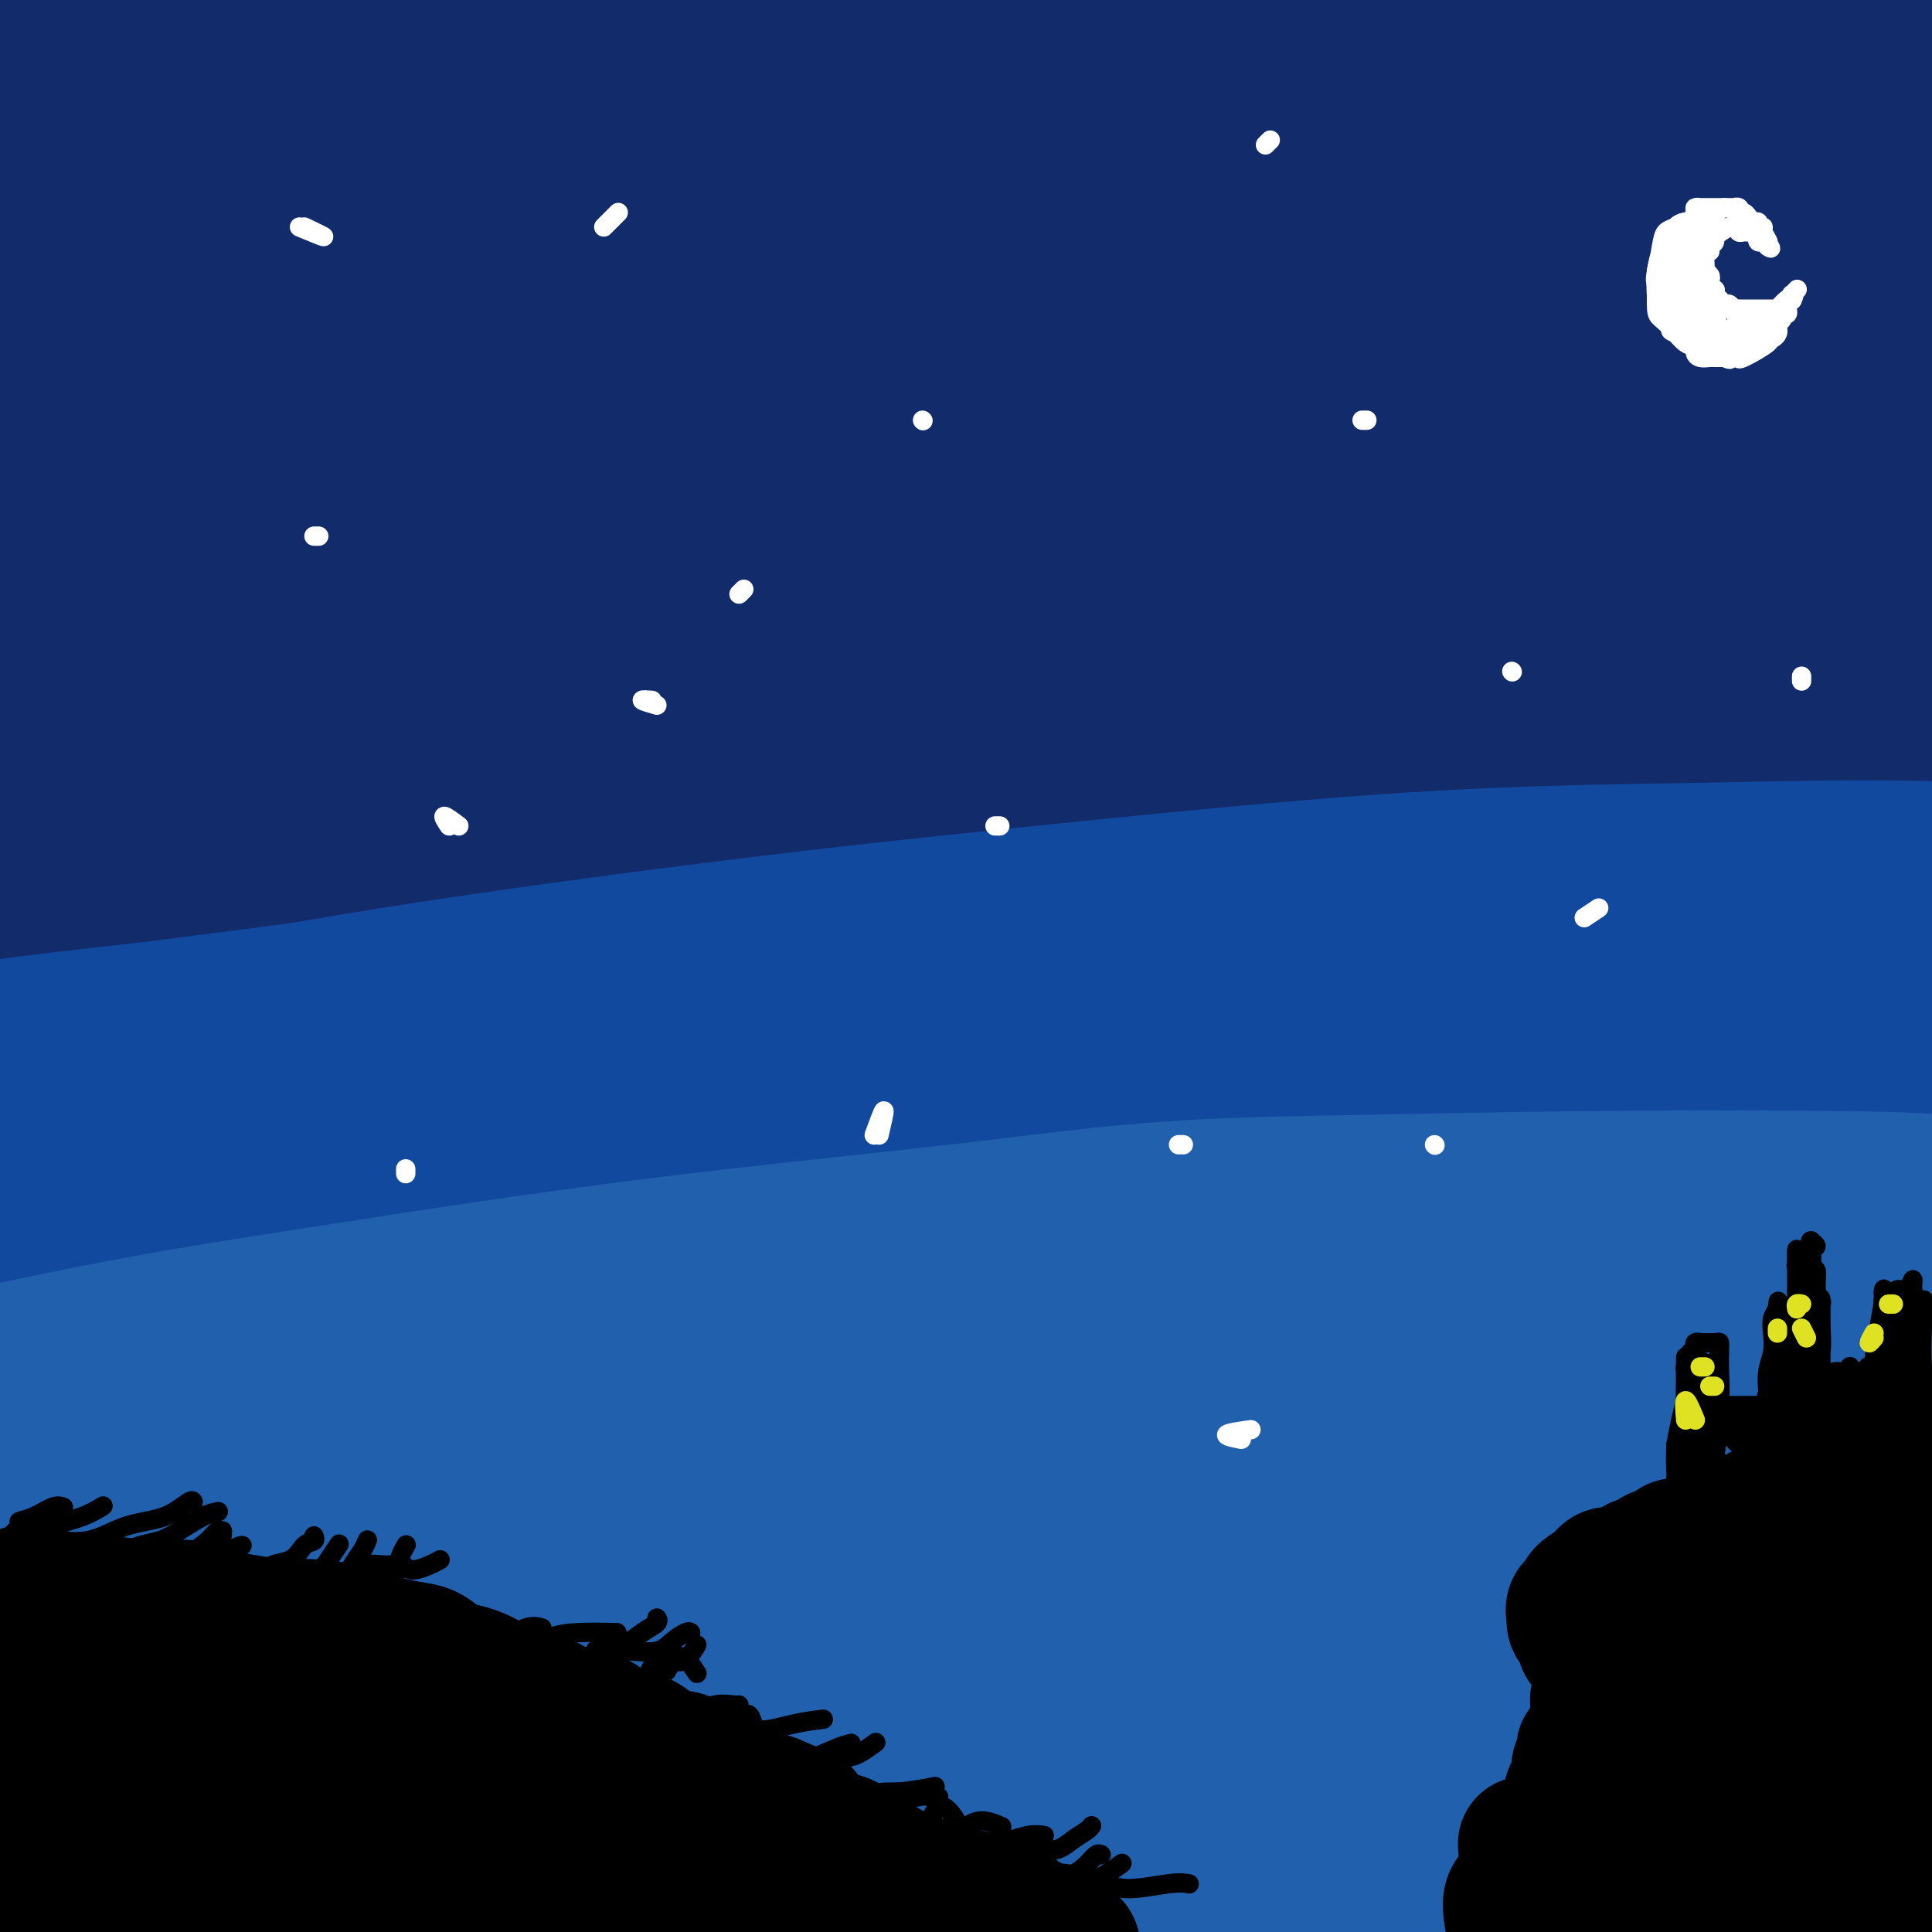 <svg viewBox='0 0 400 400' version='1.1' xmlns='http://www.w3.org/2000/svg' xmlns:xlink='http://www.w3.org/1999/xlink'><rect x="0" y="0" width="400" height="400" fill="#808080" stroke="none"/><g fill='none' stroke='rgb(0,0,0)' stroke-width='20' stroke-linecap='round' stroke-linejoin='round'><path d='M4,282c-1.940,1.738 -3.880,3.477 -3,3c0.880,-0.477 4.581,-3.169 7,-4c2.419,-0.831 3.556,0.199 5,0c1.444,-0.199 3.195,-1.626 5,-2c1.805,-0.374 3.664,0.307 6,0c2.336,-0.307 5.148,-1.602 7,-2c1.852,-0.398 2.745,0.099 5,0c2.255,-0.099 5.872,-0.795 8,-1c2.128,-0.205 2.766,0.081 4,0c1.234,-0.081 3.064,-0.528 4,-1c0.936,-0.472 0.980,-0.968 1,-1c0.020,-0.032 0.018,0.401 0,0c-0.018,-0.401 -0.052,-1.636 -1,-2c-0.948,-0.364 -2.810,0.143 -4,0c-1.190,-0.143 -1.709,-0.935 -4,-1c-2.291,-0.065 -6.354,0.598 -9,1c-2.646,0.402 -3.877,0.542 -6,1c-2.123,0.458 -5.140,1.233 -8,2c-2.860,0.767 -5.565,1.526 -8,2c-2.435,0.474 -4.602,0.663 -6,1c-1.398,0.337 -2.026,0.823 -3,1c-0.974,0.177 -2.292,0.044 -3,0c-0.708,-0.044 -0.804,-0.001 -1,0c-0.196,0.001 -0.492,-0.041 0,0c0.492,0.041 1.771,0.166 3,0c1.229,-0.166 2.408,-0.622 4,-1c1.592,-0.378 3.598,-0.680 6,-1c2.402,-0.320 5.201,-0.660 8,-1'/><path d='M21,276c4.176,-0.873 4.614,-1.554 6,-2c1.386,-0.446 3.718,-0.655 6,-1c2.282,-0.345 4.514,-0.824 7,-1c2.486,-0.176 5.224,-0.047 8,0c2.776,0.047 5.588,0.013 8,0c2.412,-0.013 4.424,-0.003 7,0c2.576,0.003 5.716,0.001 8,0c2.284,-0.001 3.711,-0.000 5,0c1.289,0.000 2.440,0.000 4,0c1.560,-0.000 3.530,-0.001 5,0c1.470,0.001 2.441,0.004 4,0c1.559,-0.004 3.705,-0.015 5,0c1.295,0.015 1.740,0.057 3,0c1.260,-0.057 3.335,-0.211 5,0c1.665,0.211 2.920,0.789 4,1c1.080,0.211 1.985,0.057 3,0c1.015,-0.057 2.141,-0.015 3,0c0.859,0.015 1.451,0.003 2,0c0.549,-0.003 1.054,0.003 2,0c0.946,-0.003 2.333,-0.015 3,0c0.667,0.015 0.612,0.057 1,0c0.388,-0.057 1.217,-0.211 2,0c0.783,0.211 1.520,0.789 2,1c0.480,0.211 0.702,0.057 1,0c0.298,-0.057 0.673,-0.015 1,0c0.327,0.015 0.607,0.004 1,0c0.393,-0.004 0.899,-0.001 1,0c0.101,0.001 -0.204,0.000 0,0c0.204,-0.000 0.915,-0.000 1,0c0.085,0.000 -0.458,0.000 -1,0'/><path d='M128,274c13.597,0.305 3.591,0.068 0,0c-3.591,-0.068 -0.767,0.033 0,0c0.767,-0.033 -0.524,-0.201 -1,0c-0.476,0.201 -0.136,0.772 0,1c0.136,0.228 0.068,0.114 0,0'/></g>
<g fill='none' stroke='rgb(18,43,106)' stroke-width='28' stroke-linecap='round' stroke-linejoin='round'><path d='M364,241c1.096,3.787 2.192,7.575 1,5c-1.192,-2.575 -4.671,-11.512 -7,-16c-2.329,-4.488 -3.506,-4.525 -6,-5c-2.494,-0.475 -6.304,-1.387 -10,-2c-3.696,-0.613 -7.277,-0.928 -14,-1c-6.723,-0.072 -16.588,0.098 -25,1c-8.412,0.902 -15.371,2.537 -26,5c-10.629,2.463 -24.927,5.756 -39,9c-14.073,3.244 -27.921,6.441 -41,10c-13.079,3.559 -25.389,7.479 -36,11c-10.611,3.521 -19.523,6.642 -28,10c-8.477,3.358 -16.521,6.954 -23,10c-6.479,3.046 -11.395,5.542 -14,7c-2.605,1.458 -2.899,1.880 -3,2c-0.101,0.120 -0.010,-0.060 4,-1c4.010,-0.940 11.937,-2.641 22,-6c10.063,-3.359 22.261,-8.378 37,-14c14.739,-5.622 32.019,-11.847 50,-18c17.981,-6.153 36.664,-12.235 55,-18c18.336,-5.765 36.325,-11.212 50,-15c13.675,-3.788 23.036,-5.916 34,-9c10.964,-3.084 23.529,-7.123 31,-9c7.471,-1.877 9.847,-1.594 11,-2c1.153,-0.406 1.083,-1.503 -1,-2c-2.083,-0.497 -6.181,-0.393 -14,0c-7.819,0.393 -19.361,1.077 -35,3c-15.639,1.923 -35.376,5.087 -52,8c-16.624,2.913 -30.136,5.575 -49,10c-18.864,4.425 -43.079,10.615 -66,17c-22.921,6.385 -44.549,12.967 -64,19c-19.451,6.033 -36.726,11.516 -54,17'/><path d='M52,267c-35.699,10.466 -32.947,10.132 -35,11c-2.053,0.868 -8.910,2.938 -13,4c-4.090,1.062 -5.413,1.118 -4,0c1.413,-1.118 5.564,-3.408 11,-6c5.436,-2.592 12.159,-5.486 23,-10c10.841,-4.514 25.802,-10.648 43,-17c17.198,-6.352 36.634,-12.923 56,-19c19.366,-6.077 38.663,-11.661 58,-17c19.337,-5.339 38.713,-10.434 54,-14c15.287,-3.566 26.486,-5.602 39,-8c12.514,-2.398 26.343,-5.159 37,-8c10.657,-2.841 18.142,-5.761 23,-7c4.858,-1.239 7.088,-0.797 7,-1c-0.088,-0.203 -2.494,-1.052 -9,-1c-6.506,0.052 -17.113,1.004 -31,3c-13.887,1.996 -31.055,5.035 -50,9c-18.945,3.965 -39.666,8.857 -62,15c-22.334,6.143 -46.282,13.536 -66,20c-19.718,6.464 -35.206,12.000 -53,19c-17.794,7.000 -37.895,15.464 -51,21c-13.105,5.536 -19.213,8.143 -25,11c-5.787,2.857 -11.251,5.963 -13,7c-1.749,1.037 0.219,0.006 6,-2c5.781,-2.006 15.376,-4.986 29,-10c13.624,-5.014 31.278,-12.060 52,-19c20.722,-6.940 44.511,-13.773 70,-21c25.489,-7.227 52.678,-14.848 75,-20c22.322,-5.152 39.777,-7.835 56,-11c16.223,-3.165 31.214,-6.814 47,-10c15.786,-3.186 32.367,-5.910 44,-8c11.633,-2.090 18.316,-3.545 25,-5'/><path d='M395,173c28.674,-5.679 14.359,-2.876 5,-2c-9.359,0.876 -13.764,-0.176 -20,0c-6.236,0.176 -14.305,1.579 -45,8c-30.695,6.421 -84.017,17.861 -119,27c-34.983,9.139 -51.626,15.976 -68,22c-16.374,6.024 -32.479,11.235 -49,18c-16.521,6.765 -33.459,15.083 -45,21c-11.541,5.917 -17.684,9.433 -21,12c-3.316,2.567 -3.803,4.185 -2,5c1.803,0.815 5.898,0.826 15,-1c9.102,-1.826 23.213,-5.489 41,-10c17.787,-4.511 39.250,-9.868 59,-15c19.750,-5.132 37.786,-10.038 45,-12c7.214,-1.962 3.607,-0.981 0,0'/><path d='M68,237c-0.247,-0.711 -0.495,-1.422 2,-4c2.495,-2.578 7.731,-7.022 13,-10c5.269,-2.978 10.571,-4.491 20,-8c9.429,-3.509 22.984,-9.015 39,-14c16.016,-4.985 34.491,-9.451 55,-14c20.509,-4.549 43.051,-9.183 66,-13c22.949,-3.817 46.306,-6.819 65,-9c18.694,-2.181 32.726,-3.541 48,-5c15.274,-1.459 31.789,-3.017 43,-4c11.211,-0.983 17.119,-1.392 21,-2c3.881,-0.608 5.734,-1.415 4,-2c-1.734,-0.585 -7.056,-0.949 -17,-1c-9.944,-0.051 -24.509,0.210 -43,1c-18.491,0.790 -40.907,2.108 -66,5c-25.093,2.892 -52.863,7.358 -83,13c-30.137,5.642 -62.641,12.460 -89,19c-26.359,6.540 -46.572,12.803 -66,19c-19.428,6.197 -38.071,12.330 -56,19c-17.929,6.670 -35.142,13.877 -47,19c-11.858,5.123 -18.359,8.162 -22,10c-3.641,1.838 -4.421,2.475 0,1c4.421,-1.475 14.042,-5.063 27,-10c12.958,-4.937 29.251,-11.224 54,-20c24.749,-8.776 57.953,-20.041 75,-26c17.047,-5.959 17.937,-6.613 42,-13c24.063,-6.387 71.297,-18.507 104,-26c32.703,-7.493 50.873,-10.359 71,-14c20.127,-3.641 42.209,-8.059 58,-11c15.791,-2.941 25.290,-4.407 32,-6c6.710,-1.593 10.631,-3.312 10,-5c-0.631,-1.688 -5.816,-3.344 -11,-5'/><path d='M417,121c-6.347,-1.391 -16.716,-2.369 -35,-2c-18.284,0.369 -44.484,2.086 -61,3c-16.516,0.914 -23.347,1.026 -59,8c-35.653,6.974 -100.127,20.808 -139,30c-38.873,9.192 -52.146,13.740 -68,20c-15.854,6.260 -34.289,14.233 -47,20c-12.711,5.767 -19.698,9.329 -22,12c-2.302,2.671 0.081,4.450 5,5c4.919,0.550 12.372,-0.128 26,-3c13.628,-2.872 33.429,-7.936 58,-14c24.571,-6.064 53.912,-13.127 79,-19c25.088,-5.873 45.923,-10.555 73,-16c27.077,-5.445 60.398,-11.651 89,-17c28.602,-5.349 52.487,-9.839 72,-13c19.513,-3.161 34.654,-4.992 44,-7c9.346,-2.008 12.897,-4.193 14,-6c1.103,-1.807 -0.244,-3.238 -8,-5c-7.756,-1.762 -21.922,-3.857 -40,-5c-18.078,-1.143 -40.067,-1.334 -65,0c-24.933,1.334 -52.809,4.194 -77,7c-24.191,2.806 -44.697,5.557 -69,11c-24.303,5.443 -52.402,13.579 -77,21c-24.598,7.421 -45.693,14.129 -61,20c-15.307,5.871 -24.826,10.907 -32,15c-7.174,4.093 -12.003,7.244 -12,9c0.003,1.756 4.838,2.117 15,0c10.162,-2.117 25.652,-6.712 46,-12c20.348,-5.288 45.555,-11.270 74,-18c28.445,-6.730 60.127,-14.209 87,-20c26.873,-5.791 48.936,-9.896 71,-14'/><path d='M298,131c54.080,-11.827 50.281,-9.395 61,-11c10.719,-1.605 35.956,-7.247 50,-11c14.044,-3.753 16.897,-5.619 17,-8c0.103,-2.381 -2.543,-5.279 -12,-8c-9.457,-2.721 -25.727,-5.266 -46,-6c-20.273,-0.734 -44.551,0.344 -71,2c-26.449,1.656 -55.068,3.889 -84,8c-28.932,4.111 -58.175,10.098 -80,15c-21.825,4.902 -36.231,8.718 -50,13c-13.769,4.282 -26.901,9.029 -37,13c-10.099,3.971 -17.167,7.166 -20,9c-2.833,1.834 -1.432,2.308 6,1c7.432,-1.308 20.895,-4.399 39,-9c18.105,-4.601 40.850,-10.713 68,-17c27.150,-6.287 58.703,-12.748 84,-18c25.297,-5.252 44.338,-9.294 68,-13c23.662,-3.706 51.947,-7.076 73,-10c21.053,-2.924 34.875,-5.401 44,-7c9.125,-1.599 13.553,-2.321 14,-4c0.447,-1.679 -3.088,-4.315 -13,-6c-9.912,-1.685 -26.200,-2.421 -50,-2c-23.800,0.421 -55.110,1.998 -81,4c-25.890,2.002 -46.360,4.431 -74,9c-27.640,4.569 -62.450,11.280 -92,18c-29.550,6.720 -53.842,13.449 -74,20c-20.158,6.551 -36.184,12.923 -46,17c-9.816,4.077 -13.423,5.858 -14,7c-0.577,1.142 1.876,1.646 10,0c8.124,-1.646 21.918,-5.443 43,-11c21.082,-5.557 49.452,-12.873 75,-19c25.548,-6.127 48.274,-11.063 71,-16'/><path d='M177,91c47.832,-10.395 67.913,-13.383 94,-17c26.087,-3.617 58.180,-7.862 83,-11c24.820,-3.138 42.367,-5.168 54,-7c11.633,-1.832 17.351,-3.466 20,-5c2.649,-1.534 2.229,-2.968 -6,-5c-8.229,-2.032 -24.268,-4.663 -40,-6c-15.732,-1.337 -31.158,-1.382 -55,-1c-23.842,0.382 -56.101,1.189 -87,4c-30.899,2.811 -60.440,7.625 -88,12c-27.560,4.375 -53.140,8.310 -74,13c-20.860,4.690 -36.999,10.135 -49,14c-12.001,3.865 -19.862,6.150 -22,7c-2.138,0.850 1.447,0.263 8,-1c6.553,-1.263 16.074,-3.203 29,-6c12.926,-2.797 29.256,-6.450 52,-11c22.744,-4.550 51.903,-9.997 81,-15c29.097,-5.003 58.133,-9.563 86,-13c27.867,-3.437 54.566,-5.750 76,-8c21.434,-2.250 37.604,-4.436 49,-6c11.396,-1.564 18.018,-2.507 19,-4c0.982,-1.493 -3.677,-3.536 -10,-5c-6.323,-1.464 -14.308,-2.347 -32,-3c-17.692,-0.653 -45.089,-1.074 -67,-1c-21.911,0.074 -38.337,0.644 -62,2c-23.663,1.356 -54.564,3.499 -83,6c-28.436,2.501 -54.406,5.359 -77,8c-22.594,2.641 -41.811,5.064 -57,7c-15.189,1.936 -26.350,3.385 -33,4c-6.650,0.615 -8.790,0.396 -9,0c-0.210,-0.396 1.512,-0.970 10,-3c8.488,-2.030 23.744,-5.515 39,-9'/><path d='M26,31c20.034,-3.887 45.620,-7.606 67,-11c21.380,-3.394 38.556,-6.465 63,-9c24.444,-2.535 56.156,-4.536 81,-6c24.844,-1.464 42.818,-2.393 69,-2c26.182,0.393 60.571,2.108 76,3c15.429,0.892 11.897,0.960 9,1c-2.897,0.040 -5.161,0.053 -15,-1c-9.839,-1.053 -27.255,-3.170 -43,-4c-15.745,-0.830 -29.820,-0.372 -49,-1c-19.180,-0.628 -43.464,-2.340 -67,-3c-23.536,-0.660 -46.325,-0.267 -70,0c-23.675,0.267 -48.237,0.410 -66,1c-17.763,0.590 -28.727,1.628 -42,2c-13.273,0.372 -28.857,0.077 -40,0c-11.143,-0.077 -17.847,0.065 -22,0c-4.153,-0.065 -5.756,-0.337 -4,-1c1.756,-0.663 6.872,-1.718 13,-2c6.128,-0.282 13.270,0.208 25,0c11.730,-0.208 28.049,-1.114 42,-2c13.951,-0.886 25.533,-1.753 41,-2c15.467,-0.247 34.817,0.125 53,0c18.183,-0.125 35.198,-0.748 51,0c15.802,0.748 30.389,2.866 42,4c11.611,1.134 20.245,1.284 27,2c6.755,0.716 11.629,1.997 13,3c1.371,1.003 -0.763,1.727 -5,2c-4.237,0.273 -10.579,0.094 -19,0c-8.421,-0.094 -18.921,-0.102 -33,0c-14.079,0.102 -31.737,0.315 -51,1c-19.263,0.685 -40.132,1.843 -61,3'/><path d='M111,9c-37.699,2.017 -47.448,4.061 -63,6c-15.552,1.939 -36.908,3.775 -53,6c-16.092,2.225 -26.919,4.840 -36,7c-9.081,2.160 -16.415,3.864 -20,5c-3.585,1.136 -3.423,1.706 -1,2c2.423,0.294 7.105,0.314 14,0c6.895,-0.314 16.004,-0.963 30,-2c13.996,-1.037 32.880,-2.462 54,-4c21.120,-1.538 44.477,-3.190 69,-5c24.523,-1.810 50.212,-3.778 74,-5c23.788,-1.222 45.675,-1.700 66,-2c20.325,-0.300 39.089,-0.423 52,0c12.911,0.423 19.968,1.394 27,2c7.032,0.606 14.038,0.849 15,1c0.962,0.151 -4.119,0.212 -11,0c-6.881,-0.212 -15.562,-0.697 -31,-1c-15.438,-0.303 -37.632,-0.426 -61,0c-23.368,0.426 -47.908,1.399 -73,3c-25.092,1.601 -50.735,3.829 -76,7c-25.265,3.171 -50.151,7.286 -68,11c-17.849,3.714 -28.659,7.028 -40,11c-11.341,3.972 -23.211,8.603 -30,12c-6.789,3.397 -8.497,5.562 -6,7c2.497,1.438 9.197,2.150 17,2c7.803,-0.150 16.707,-1.163 32,-3c15.293,-1.837 36.974,-4.500 61,-7c24.026,-2.500 50.396,-4.838 71,-7c20.604,-2.162 35.440,-4.146 53,-6c17.560,-1.854 37.843,-3.576 54,-5c16.157,-1.424 28.188,-2.550 35,-4c6.812,-1.450 8.406,-3.225 10,-5'/><path d='M276,35c-0.266,-1.606 -5.931,-3.123 -15,-4c-9.069,-0.877 -21.543,-1.116 -35,-1c-13.457,0.116 -27.896,0.588 -62,5c-34.104,4.412 -87.873,12.765 -118,18c-30.127,5.235 -36.613,7.351 -45,10c-8.387,2.649 -18.676,5.832 -24,8c-5.324,2.168 -5.684,3.320 -3,4c2.684,0.680 8.410,0.888 19,0c10.590,-0.888 26.044,-2.871 42,-5c15.956,-2.129 32.416,-4.404 49,-7c16.584,-2.596 33.293,-5.513 52,-8c18.707,-2.487 39.412,-4.544 55,-6c15.588,-1.456 26.060,-2.312 33,-2c6.940,0.312 10.347,1.794 10,3c-0.347,1.206 -4.449,2.138 -13,4c-8.551,1.862 -21.550,4.654 -39,8c-17.450,3.346 -39.350,7.248 -58,11c-18.650,3.752 -34.050,7.355 -53,12c-18.950,4.645 -41.449,10.330 -57,15c-15.551,4.670 -24.154,8.323 -32,12c-7.846,3.677 -14.935,7.378 -18,10c-3.065,2.622 -2.105,4.166 2,4c4.105,-0.166 11.354,-2.043 25,-6c13.646,-3.957 33.690,-9.994 51,-15c17.310,-5.006 31.887,-8.982 51,-14c19.113,-5.018 42.762,-11.077 62,-16c19.238,-4.923 34.064,-8.711 44,-11c9.936,-2.289 14.983,-3.078 18,-4c3.017,-0.922 4.005,-1.978 0,-2c-4.005,-0.022 -13.002,0.989 -22,2'/><path d='M195,60c-11.641,0.706 -29.745,2.469 -46,5c-16.255,2.531 -30.661,5.828 -50,10c-19.339,4.172 -43.611,9.219 -64,15c-20.389,5.781 -36.896,12.297 -49,18c-12.104,5.703 -19.804,10.594 -24,15c-4.196,4.406 -4.889,8.326 -4,11c0.889,2.674 3.360,4.101 10,5c6.640,0.899 17.450,1.270 33,-1c15.550,-2.270 35.841,-7.180 54,-11c18.159,-3.820 34.186,-6.549 54,-10c19.814,-3.451 43.414,-7.625 62,-10c18.586,-2.375 32.159,-2.951 41,-3c8.841,-0.049 12.949,0.431 14,1c1.051,0.569 -0.957,1.229 -10,3c-9.043,1.771 -25.121,4.653 -40,7c-14.879,2.347 -28.560,4.157 -49,8c-20.440,3.843 -47.639,9.717 -68,14c-20.361,4.283 -33.886,6.976 -49,11c-15.114,4.024 -31.819,9.380 -43,14c-11.181,4.620 -16.837,8.505 -20,11c-3.163,2.495 -3.831,3.599 0,4c3.831,0.401 12.161,0.097 25,-3c12.839,-3.097 30.188,-8.989 52,-15c21.812,-6.011 48.086,-12.143 70,-17c21.914,-4.857 39.467,-8.439 57,-11c17.533,-2.561 35.047,-4.099 53,-6c17.953,-1.901 36.344,-4.164 50,-5c13.656,-0.836 22.578,-0.245 28,0c5.422,0.245 7.344,0.143 6,0c-1.344,-0.143 -5.956,-0.327 -17,1c-11.044,1.327 -28.522,4.163 -46,7'/><path d='M225,128c-18.106,2.366 -31.870,4.279 -53,8c-21.130,3.721 -49.627,9.248 -75,15c-25.373,5.752 -47.624,11.728 -64,16c-16.376,4.272 -26.879,6.842 -42,13c-15.121,6.158 -34.861,15.906 -40,20c-5.139,4.094 4.323,2.534 12,1c7.677,-1.534 13.570,-3.041 28,-6c14.430,-2.959 37.397,-7.368 61,-12c23.603,-4.632 47.840,-9.486 73,-13c25.160,-3.514 51.241,-5.690 77,-8c25.759,-2.310 51.195,-4.756 70,-6c18.805,-1.244 30.979,-1.287 43,-1c12.021,0.287 23.888,0.905 30,1c6.112,0.095 6.470,-0.331 3,0c-3.470,0.331 -10.768,1.421 -25,3c-14.232,1.579 -35.397,3.648 -60,7c-24.603,3.352 -52.645,7.988 -81,14c-28.355,6.012 -57.022,13.399 -86,21c-28.978,7.601 -58.267,15.416 -79,22c-20.733,6.584 -32.911,11.936 -45,17c-12.089,5.064 -24.087,9.838 -31,13c-6.913,3.162 -8.739,4.711 -7,5c1.739,0.289 7.043,-0.683 18,-3c10.957,-2.317 27.566,-5.978 48,-11c20.434,-5.022 44.691,-11.403 72,-17c27.309,-5.597 57.668,-10.409 88,-14c30.332,-3.591 60.635,-5.963 89,-8c28.365,-2.037 54.790,-3.741 75,-4c20.210,-0.259 34.203,0.926 46,2c11.797,1.074 21.399,2.037 31,3'/><path d='M401,206c14.302,1.368 11.556,2.288 7,4c-4.556,1.712 -10.924,4.216 -17,6c-6.076,1.784 -11.861,2.848 -45,6c-33.139,3.152 -93.633,8.391 -133,12c-39.367,3.609 -57.607,5.586 -76,8c-18.393,2.414 -36.938,5.265 -57,9c-20.062,3.735 -41.640,8.355 -57,12c-15.360,3.645 -24.501,6.316 -32,9c-7.499,2.684 -13.357,5.380 -16,7c-2.643,1.620 -2.073,2.164 3,2c5.073,-0.164 14.648,-1.034 30,-3c15.352,-1.966 36.482,-5.026 55,-8c18.518,-2.974 34.424,-5.861 58,-9c23.576,-3.139 54.823,-6.531 85,-9c30.177,-2.469 59.284,-4.015 87,-5c27.716,-0.985 54.041,-1.407 74,-1c19.959,0.407 33.550,1.645 46,3c12.450,1.355 23.757,2.829 30,4c6.243,1.171 7.421,2.039 3,3c-4.421,0.961 -14.443,2.014 -26,3c-11.557,0.986 -24.651,1.904 -43,3c-18.349,1.096 -41.954,2.369 -66,4c-24.046,1.631 -48.534,3.620 -73,6c-24.466,2.380 -48.910,5.152 -75,9c-26.090,3.848 -53.827,8.772 -74,12c-20.173,3.228 -32.784,4.760 -49,7c-16.216,2.240 -36.037,5.188 -49,7c-12.963,1.812 -19.067,2.488 -25,3c-5.933,0.512 -11.695,0.861 -13,1c-1.305,0.139 1.848,0.070 5,0'/><path d='M-42,311c5.112,-0.702 15.391,-2.457 28,-4c12.609,-1.543 27.546,-2.873 49,-5c21.454,-2.127 49.425,-5.053 68,-7c18.575,-1.947 27.754,-2.917 65,-4c37.246,-1.083 102.558,-2.279 141,-2c38.442,0.279 50.015,2.032 64,4c13.985,1.968 30.382,4.150 41,6c10.618,1.850 15.456,3.368 18,4c2.544,0.632 2.793,0.378 0,0c-2.793,-0.378 -8.627,-0.881 -19,-2c-10.373,-1.119 -25.286,-2.855 -38,-4c-12.714,-1.145 -23.229,-1.699 -40,-2c-16.771,-0.301 -39.796,-0.350 -58,0c-18.204,0.350 -31.585,1.100 -50,3c-18.415,1.900 -41.865,4.949 -64,8c-22.135,3.051 -42.956,6.102 -61,9c-18.044,2.898 -33.311,5.641 -47,8c-13.689,2.359 -25.801,4.332 -34,6c-8.199,1.668 -12.484,3.031 -17,4c-4.516,0.969 -9.264,1.544 -11,2c-1.736,0.456 -0.459,0.794 2,1c2.459,0.206 6.102,0.281 13,0c6.898,-0.281 17.052,-0.919 30,-2c12.948,-1.081 28.689,-2.605 46,-4c17.311,-1.395 36.191,-2.659 59,-4c22.809,-1.341 49.545,-2.757 71,-4c21.455,-1.243 37.627,-2.313 59,-3c21.373,-0.687 47.947,-0.993 72,-1c24.053,-0.007 45.587,0.284 63,1c17.413,0.716 30.707,1.858 44,3'/><path d='M452,322c31.844,1.025 21.956,2.086 21,3c-0.956,0.914 7.022,1.679 11,2c3.978,0.321 3.957,0.197 -4,0c-7.957,-0.197 -23.851,-0.468 -36,-1c-12.149,-0.532 -20.552,-1.327 -30,-2c-9.448,-0.673 -19.941,-1.226 -31,-2c-11.059,-0.774 -22.682,-1.769 -34,-3c-11.318,-1.231 -22.329,-2.696 -31,-4c-8.671,-1.304 -15.000,-2.445 -20,-4c-5.000,-1.555 -8.670,-3.525 -11,-5c-2.330,-1.475 -3.321,-2.456 -3,-4c0.321,-1.544 1.953,-3.650 7,-6c5.047,-2.350 13.507,-4.945 24,-7c10.493,-2.055 23.017,-3.570 36,-5c12.983,-1.430 26.426,-2.776 40,-4c13.574,-1.224 27.280,-2.326 37,-3c9.720,-0.674 15.453,-0.918 20,-1c4.547,-0.082 7.908,-0.000 9,0c1.092,0.000 -0.085,-0.081 -4,0c-3.915,0.081 -10.567,0.322 -19,1c-8.433,0.678 -18.648,1.791 -28,3c-9.352,1.209 -17.840,2.514 -25,4c-7.160,1.486 -12.992,3.155 -17,4c-4.008,0.845 -6.192,0.868 -7,1c-0.808,0.132 -0.239,0.372 2,0c2.239,-0.372 6.146,-1.358 11,-3c4.854,-1.642 10.653,-3.942 18,-6c7.347,-2.058 16.242,-3.874 23,-6c6.758,-2.126 11.379,-4.563 16,-7'/><path d='M427,267c12.462,-4.259 8.618,-3.908 7,-5c-1.618,-1.092 -1.009,-3.629 -2,-6c-0.991,-2.371 -3.580,-4.577 -6,-6c-2.420,-1.423 -4.669,-2.065 -12,-3c-7.331,-0.935 -19.743,-2.165 -25,-3c-5.257,-0.835 -3.360,-1.276 -3,-2c0.360,-0.724 -0.817,-1.732 0,-3c0.817,-1.268 3.627,-2.795 7,-5c3.373,-2.205 7.307,-5.088 11,-7c3.693,-1.912 7.145,-2.853 11,-4c3.855,-1.147 8.115,-2.501 11,-3c2.885,-0.499 4.396,-0.143 5,0c0.604,0.143 0.302,0.071 0,0'/></g>
<g fill='none' stroke='rgb(17,73,159)' stroke-width='28' stroke-linecap='round' stroke-linejoin='round'><path d='M284,314c2.872,-0.850 5.744,-1.700 4,-2c-1.744,-0.300 -8.103,-0.049 -14,0c-5.897,0.049 -11.333,-0.102 -18,0c-6.667,0.102 -14.567,0.457 -25,1c-10.433,0.543 -23.401,1.273 -34,2c-10.599,0.727 -18.829,1.450 -29,2c-10.171,0.550 -22.283,0.925 -33,1c-10.717,0.075 -20.038,-0.152 -29,0c-8.962,0.152 -17.564,0.682 -26,1c-8.436,0.318 -16.707,0.425 -23,1c-6.293,0.575 -10.610,1.617 -15,2c-4.390,0.383 -8.855,0.107 -12,0c-3.145,-0.107 -4.971,-0.043 -4,0c0.971,0.043 4.740,0.067 9,0c4.260,-0.067 9.011,-0.224 17,0c7.989,0.224 19.214,0.829 32,1c12.786,0.171 27.131,-0.092 44,0c16.869,0.092 36.261,0.538 58,1c21.739,0.462 45.823,0.939 65,1c19.177,0.061 33.445,-0.295 53,0c19.555,0.295 44.395,1.241 62,2c17.605,0.759 27.973,1.329 39,2c11.027,0.671 22.712,1.441 30,2c7.288,0.559 10.177,0.905 10,1c-0.177,0.095 -3.421,-0.062 -10,-1c-6.579,-0.938 -16.492,-2.657 -31,-4c-14.508,-1.343 -33.610,-2.309 -50,-3c-16.390,-0.691 -30.069,-1.108 -51,-1c-20.931,0.108 -49.116,0.740 -71,2c-21.884,1.260 -37.469,3.147 -59,5c-21.531,1.853 -49.009,3.672 -71,5c-21.991,1.328 -38.496,2.164 -55,3'/><path d='M47,338c-46.696,2.379 -35.436,0.826 -36,0c-0.564,-0.826 -12.954,-0.925 -20,-1c-7.046,-0.075 -8.750,-0.127 -2,-1c6.750,-0.873 21.952,-2.567 38,-4c16.048,-1.433 32.941,-2.605 48,-4c15.059,-1.395 28.282,-3.013 47,-4c18.718,-0.987 42.930,-1.344 66,-2c23.070,-0.656 44.996,-1.612 66,-2c21.004,-0.388 41.085,-0.208 61,0c19.915,0.208 39.663,0.444 57,0c17.337,-0.444 32.262,-1.568 42,-2c9.738,-0.432 14.289,-0.172 17,-1c2.711,-0.828 3.584,-2.744 2,-4c-1.584,-1.256 -5.624,-1.853 -15,-3c-9.376,-1.147 -24.089,-2.845 -41,-4c-16.911,-1.155 -36.021,-1.766 -59,-2c-22.979,-0.234 -49.829,-0.091 -72,0c-22.171,0.091 -39.665,0.129 -62,1c-22.335,0.871 -49.512,2.574 -73,4c-23.488,1.426 -43.288,2.573 -61,4c-17.712,1.427 -33.336,3.132 -44,4c-10.664,0.868 -16.370,0.899 -20,1c-3.630,0.101 -5.186,0.274 -4,0c1.186,-0.274 5.114,-0.994 14,-2c8.886,-1.006 22.731,-2.297 41,-4c18.269,-1.703 40.962,-3.818 61,-5c20.038,-1.182 37.423,-1.430 61,-2c23.577,-0.570 53.348,-1.461 81,-1c27.652,0.461 53.186,2.275 77,4c23.814,1.725 45.907,3.363 68,5'/><path d='M385,313c33.014,2.473 43.048,4.155 52,5c8.952,0.845 16.821,0.854 25,1c8.179,0.146 16.667,0.431 8,-3c-8.667,-3.431 -34.489,-10.577 -56,-15c-21.511,-4.423 -38.710,-6.122 -61,-8c-22.290,-1.878 -49.669,-3.936 -76,-5c-26.331,-1.064 -51.613,-1.133 -78,-1c-26.387,0.133 -53.877,0.467 -75,1c-21.123,0.533 -35.877,1.264 -53,3c-17.123,1.736 -36.613,4.477 -49,6c-12.387,1.523 -17.669,1.830 -23,3c-5.331,1.170 -10.711,3.204 -12,4c-1.289,0.796 1.513,0.354 8,0c6.487,-0.354 16.658,-0.619 31,-2c14.342,-1.381 32.853,-3.876 54,-6c21.147,-2.124 44.928,-3.877 71,-6c26.072,-2.123 54.435,-4.617 77,-6c22.565,-1.383 39.332,-1.655 62,-2c22.668,-0.345 51.236,-0.763 72,-1c20.764,-0.237 33.725,-0.292 49,0c15.275,0.292 32.863,0.933 44,1c11.137,0.067 15.823,-0.438 17,-1c1.177,-0.562 -1.156,-1.182 -9,-2c-7.844,-0.818 -21.201,-1.835 -40,-3c-18.799,-1.165 -43.041,-2.476 -63,-3c-19.959,-0.524 -35.635,-0.259 -60,0c-24.365,0.259 -57.417,0.513 -83,1c-25.583,0.487 -43.695,1.208 -67,2c-23.305,0.792 -51.801,1.655 -75,3c-23.199,1.345 -41.099,3.173 -59,5'/><path d='M16,284c-28.487,1.916 -32.703,2.706 -38,3c-5.297,0.294 -11.673,0.092 -13,-1c-1.327,-1.092 2.394,-3.075 4,-4c1.606,-0.925 1.095,-0.792 30,-5c28.905,-4.208 87.226,-12.756 121,-17c33.774,-4.244 42.999,-4.185 64,-5c21.001,-0.815 53.776,-2.505 82,-3c28.224,-0.495 51.896,0.204 75,1c23.104,0.796 45.640,1.688 63,3c17.360,1.312 29.543,3.044 41,4c11.457,0.956 22.187,1.136 28,1c5.813,-0.136 6.709,-0.590 3,-2c-3.709,-1.410 -12.022,-3.778 -26,-6c-13.978,-2.222 -33.621,-4.298 -52,-6c-18.379,-1.702 -35.495,-3.031 -54,-4c-18.505,-0.969 -38.399,-1.579 -63,-2c-24.601,-0.421 -53.910,-0.654 -82,0c-28.090,0.654 -54.962,2.194 -80,4c-25.038,1.806 -48.243,3.877 -69,6c-20.757,2.123 -39.065,4.298 -53,6c-13.935,1.702 -23.497,2.931 -29,4c-5.503,1.069 -6.948,1.976 -7,2c-0.052,0.024 1.287,-0.837 9,-2c7.713,-1.163 21.799,-2.629 35,-4c13.201,-1.371 25.515,-2.646 45,-5c19.485,-2.354 46.140,-5.786 73,-9c26.860,-3.214 53.924,-6.212 81,-8c27.076,-1.788 54.165,-2.368 80,-3c25.835,-0.632 50.418,-1.316 75,-2'/><path d='M359,230c35.866,-0.638 48.032,0.267 60,1c11.968,0.733 23.737,1.292 32,1c8.263,-0.292 13.020,-1.437 19,-2c5.980,-0.563 13.185,-0.546 -3,-3c-16.185,-2.454 -55.758,-7.381 -86,-10c-30.242,-2.619 -51.151,-2.931 -75,-3c-23.849,-0.069 -50.637,0.106 -78,1c-27.363,0.894 -55.302,2.506 -78,4c-22.698,1.494 -40.156,2.871 -60,5c-19.844,2.129 -42.074,5.009 -59,7c-16.926,1.991 -28.549,3.091 -36,4c-7.451,0.909 -10.731,1.626 -12,2c-1.269,0.374 -0.529,0.405 4,0c4.529,-0.405 12.845,-1.246 27,-3c14.155,-1.754 34.149,-4.419 51,-7c16.851,-2.581 30.559,-5.076 51,-8c20.441,-2.924 47.617,-6.277 73,-9c25.383,-2.723 48.975,-4.815 73,-7c24.025,-2.185 48.484,-4.464 70,-6c21.516,-1.536 40.089,-2.330 54,-3c13.911,-0.670 23.161,-1.216 31,-2c7.839,-0.784 14.269,-1.806 18,-2c3.731,-0.194 4.764,0.439 2,0c-2.764,-0.439 -9.325,-1.949 -21,-3c-11.675,-1.051 -28.464,-1.644 -48,-2c-19.536,-0.356 -41.818,-0.477 -66,0c-24.182,0.477 -50.265,1.550 -76,3c-25.735,1.450 -51.121,3.275 -77,6c-25.879,2.725 -52.251,6.350 -72,9c-19.749,2.650 -32.874,4.325 -46,6'/><path d='M31,209c-37.140,4.120 -32.491,3.920 -36,5c-3.509,1.080 -15.177,3.442 -24,5c-8.823,1.558 -14.802,2.314 -5,1c9.802,-1.314 35.385,-4.699 56,-8c20.615,-3.301 36.261,-6.519 58,-10c21.739,-3.481 49.571,-7.225 72,-10c22.429,-2.775 39.456,-4.581 63,-7c23.544,-2.419 53.604,-5.452 78,-7c24.396,-1.548 43.127,-1.611 63,-2c19.873,-0.389 40.889,-1.105 71,1c30.111,2.105 69.317,7.030 85,9c15.683,1.970 7.841,0.985 0,0'/><path d='M393,407c0.558,-3.426 1.116,-6.852 2,-9c0.884,-2.148 2.094,-3.018 3,-5c0.906,-1.982 1.510,-5.077 2,-8c0.490,-2.923 0.867,-5.676 1,-8c0.133,-2.324 0.022,-4.221 0,-6c-0.022,-1.779 0.047,-3.440 0,-5c-0.047,-1.560 -0.209,-3.020 0,-4c0.209,-0.980 0.788,-1.479 1,-2c0.212,-0.521 0.057,-1.063 0,-1c-0.057,0.063 -0.016,0.732 0,1c0.016,0.268 0.008,0.134 0,0'/></g>
<g fill='none' stroke='rgb(33,96,173)' stroke-width='28' stroke-linecap='round' stroke-linejoin='round'><path d='M402,278c-1.721,-3.773 -3.442,-7.546 -6,-10c-2.558,-2.454 -5.953,-3.588 -11,-5c-5.047,-1.412 -11.746,-3.100 -21,-5c-9.254,-1.900 -21.062,-4.010 -31,-5c-9.938,-0.990 -18.006,-0.861 -31,-1c-12.994,-0.139 -30.914,-0.548 -49,0c-18.086,0.548 -36.338,2.053 -55,4c-18.662,1.947 -37.735,4.335 -53,6c-15.265,1.665 -26.722,2.606 -41,4c-14.278,1.394 -31.376,3.242 -46,5c-14.624,1.758 -26.772,3.427 -36,5c-9.228,1.573 -15.535,3.049 -22,5c-6.465,1.951 -13.087,4.376 -18,6c-4.913,1.624 -8.115,2.445 -9,3c-0.885,0.555 0.549,0.843 5,0c4.451,-0.843 11.920,-2.818 23,-5c11.080,-2.182 25.770,-4.573 39,-7c13.230,-2.427 25.000,-4.890 38,-7c13.000,-2.110 27.231,-3.865 45,-6c17.769,-2.135 39.075,-4.649 60,-7c20.925,-2.351 41.468,-4.539 62,-6c20.532,-1.461 41.054,-2.193 61,-3c19.946,-0.807 39.315,-1.687 55,-2c15.685,-0.313 27.686,-0.059 36,0c8.314,0.059 12.943,-0.076 16,0c3.057,0.076 4.543,0.363 3,0c-1.543,-0.363 -6.115,-1.376 -12,-2c-5.885,-0.624 -13.085,-0.860 -25,-1c-11.915,-0.140 -28.547,-0.183 -47,0c-18.453,0.183 -38.726,0.591 -59,1'/><path d='M273,245c-33.938,0.474 -47.282,2.658 -67,5c-19.718,2.342 -45.811,4.843 -71,8c-25.189,3.157 -49.475,6.970 -69,10c-19.525,3.030 -34.291,5.277 -57,10c-22.709,4.723 -53.363,11.921 -67,15c-13.637,3.079 -10.257,2.040 -9,2c1.257,-0.040 0.389,0.918 4,1c3.611,0.082 11.699,-0.711 23,-2c11.301,-1.289 25.814,-3.073 44,-5c18.186,-1.927 40.044,-3.998 59,-6c18.956,-2.002 35.011,-3.934 57,-6c21.989,-2.066 49.911,-4.267 76,-6c26.089,-1.733 50.345,-3.000 70,-4c19.655,-1.000 34.709,-1.735 52,-2c17.291,-0.265 36.819,-0.060 52,0c15.181,0.060 26.016,-0.024 33,0c6.984,0.024 10.118,0.158 11,0c0.882,-0.158 -0.489,-0.608 -7,-1c-6.511,-0.392 -18.163,-0.727 -33,-1c-14.837,-0.273 -32.861,-0.485 -54,0c-21.139,0.485 -45.394,1.668 -71,4c-25.606,2.332 -52.562,5.812 -75,9c-22.438,3.188 -40.357,6.083 -62,10c-21.643,3.917 -47.009,8.856 -68,14c-20.991,5.144 -37.607,10.491 -49,14c-11.393,3.509 -17.564,5.178 -22,7c-4.436,1.822 -7.138,3.798 -6,5c1.138,1.202 6.114,1.631 15,1c8.886,-0.631 21.682,-2.323 40,-5c18.318,-2.677 42.159,-6.338 66,-10'/><path d='M88,312c30.911,-4.143 55.187,-7.001 78,-10c22.813,-2.999 44.161,-6.141 65,-8c20.839,-1.859 41.167,-2.436 62,-3c20.833,-0.564 42.170,-1.114 67,-1c24.830,0.114 53.154,0.891 58,1c4.846,0.109 -13.786,-0.450 -32,-1c-18.214,-0.550 -36.008,-1.090 -53,-1c-16.992,0.090 -33.180,0.811 -56,2c-22.820,1.189 -52.272,2.846 -75,5c-22.728,2.154 -38.731,4.804 -60,8c-21.269,3.196 -47.802,6.938 -70,11c-22.198,4.062 -40.060,8.443 -54,12c-13.940,3.557 -23.958,6.289 -31,8c-7.042,1.711 -11.108,2.399 -11,3c0.108,0.601 4.389,1.113 10,1c5.611,-0.113 12.552,-0.850 25,-2c12.448,-1.150 30.404,-2.711 52,-5c21.596,-2.289 46.834,-5.304 68,-7c21.166,-1.696 38.262,-2.073 62,-3c23.738,-0.927 54.120,-2.406 81,-3c26.880,-0.594 50.260,-0.305 73,0c22.740,0.305 44.840,0.625 60,1c15.160,0.375 23.380,0.804 31,1c7.620,0.196 14.638,0.160 17,0c2.362,-0.160 0.067,-0.443 -9,-1c-9.067,-0.557 -24.904,-1.386 -40,-2c-15.096,-0.614 -29.449,-1.011 -50,-1c-20.551,0.011 -47.300,0.432 -74,2c-26.700,1.568 -53.350,4.284 -80,7'/><path d='M202,326c-39.647,3.522 -61.766,7.829 -82,11c-20.234,3.171 -38.585,5.208 -58,9c-19.415,3.792 -39.894,9.339 -56,13c-16.106,3.661 -27.839,5.436 -34,7c-6.161,1.564 -6.749,2.915 -3,3c3.749,0.085 11.835,-1.098 26,-3c14.165,-1.902 34.409,-4.522 52,-7c17.591,-2.478 32.528,-4.812 54,-7c21.472,-2.188 49.479,-4.229 77,-6c27.521,-1.771 54.554,-3.272 80,-4c25.446,-0.728 49.303,-0.683 71,0c21.697,0.683 41.234,2.003 57,3c15.766,0.997 27.760,1.672 35,2c7.240,0.328 9.724,0.309 9,0c-0.724,-0.309 -4.658,-0.909 -11,-2c-6.342,-1.091 -15.093,-2.674 -29,-4c-13.907,-1.326 -32.971,-2.395 -53,-3c-20.029,-0.605 -41.024,-0.747 -64,0c-22.976,0.747 -47.934,2.384 -73,5c-25.066,2.616 -50.240,6.211 -73,10c-22.760,3.789 -43.107,7.773 -61,11c-17.893,3.227 -33.333,5.697 -44,8c-10.667,2.303 -16.561,4.439 -21,6c-4.439,1.561 -7.424,2.547 -8,3c-0.576,0.453 1.258,0.374 7,0c5.742,-0.374 15.392,-1.042 28,-2c12.608,-0.958 28.173,-2.205 47,-4c18.827,-1.795 40.915,-4.137 65,-6c24.085,-1.863 50.167,-3.247 72,-4c21.833,-0.753 39.416,-0.877 57,-1'/><path d='M269,364c31.040,-1.045 44.140,-1.158 60,-1c15.860,0.158 34.479,0.588 48,1c13.521,0.412 21.943,0.805 29,1c7.057,0.195 12.749,0.193 8,0c-4.749,-0.193 -19.938,-0.575 -36,-1c-16.062,-0.425 -32.995,-0.891 -48,-1c-15.005,-0.109 -28.081,0.139 -47,1c-18.919,0.861 -43.681,2.336 -66,4c-22.319,1.664 -42.195,3.518 -62,6c-19.805,2.482 -39.540,5.593 -54,8c-14.460,2.407 -23.644,4.110 -32,6c-8.356,1.890 -15.883,3.965 -20,5c-4.117,1.035 -4.822,1.028 -2,1c2.822,-0.028 9.172,-0.078 16,0c6.828,0.078 14.135,0.284 27,0c12.865,-0.284 31.287,-1.057 51,-2c19.713,-0.943 40.717,-2.057 63,-3c22.283,-0.943 45.845,-1.715 69,-2c23.155,-0.285 45.901,-0.081 55,0c9.099,0.081 4.549,0.041 0,0'/></g>
<g fill='none' stroke='rgb(0,0,0)' stroke-width='28' stroke-linecap='round' stroke-linejoin='round'><path d='M8,341c-1.785,-0.423 -3.570,-0.845 -4,-1c-0.430,-0.155 0.495,-0.041 1,0c0.505,0.041 0.591,0.010 1,0c0.409,-0.010 1.139,0.001 2,0c0.861,-0.001 1.851,-0.014 3,0c1.149,0.014 2.458,0.056 4,0c1.542,-0.056 3.319,-0.211 5,0c1.681,0.211 3.266,0.788 5,1c1.734,0.212 3.618,0.058 5,0c1.382,-0.058 2.263,-0.019 3,0c0.737,0.019 1.330,0.020 2,0c0.670,-0.020 1.416,-0.061 2,0c0.584,0.061 1.007,0.224 1,0c-0.007,-0.224 -0.443,-0.834 -1,-1c-0.557,-0.166 -1.234,0.113 -2,0c-0.766,-0.113 -1.621,-0.618 -3,-1c-1.379,-0.382 -3.282,-0.641 -5,-1c-1.718,-0.359 -3.252,-0.818 -5,-1c-1.748,-0.182 -3.709,-0.086 -6,0c-2.291,0.086 -4.912,0.164 -7,0c-2.088,-0.164 -3.644,-0.570 -5,-1c-1.356,-0.430 -2.512,-0.886 -3,-1c-0.488,-0.114 -0.307,0.113 -1,0c-0.693,-0.113 -2.260,-0.566 -3,-1c-0.740,-0.434 -0.652,-0.848 -1,-1c-0.348,-0.152 -1.132,-0.041 -1,0c0.132,0.041 1.181,0.012 2,0c0.819,-0.012 1.410,-0.006 2,0'/><path d='M-1,333c-5.296,-1.015 0.463,0.449 3,1c2.537,0.551 1.851,0.190 3,0c1.149,-0.190 4.132,-0.208 6,0c1.868,0.208 2.619,0.644 5,1c2.381,0.356 6.390,0.632 9,1c2.610,0.368 3.821,0.827 5,1c1.179,0.173 2.327,0.059 3,0c0.673,-0.059 0.873,-0.062 1,0c0.127,0.062 0.181,0.188 0,0c-0.181,-0.188 -0.598,-0.690 -1,-1c-0.402,-0.310 -0.790,-0.427 -2,-1c-1.210,-0.573 -3.244,-1.603 -5,-2c-1.756,-0.397 -3.235,-0.163 -5,0c-1.765,0.163 -3.817,0.255 -6,0c-2.183,-0.255 -4.496,-0.856 -6,-1c-1.504,-0.144 -2.199,0.171 -3,0c-0.801,-0.171 -1.706,-0.828 -2,-1c-0.294,-0.172 0.025,0.140 0,0c-0.025,-0.140 -0.392,-0.732 0,-1c0.392,-0.268 1.544,-0.212 3,0c1.456,0.212 3.217,0.579 5,1c1.783,0.421 3.587,0.896 5,1c1.413,0.104 2.436,-0.161 5,0c2.564,0.161 6.670,0.750 9,1c2.330,0.250 2.884,0.161 4,0c1.116,-0.161 2.794,-0.394 5,0c2.206,0.394 4.940,1.414 7,2c2.060,0.586 3.446,0.739 5,1c1.554,0.261 3.277,0.631 5,1'/><path d='M57,337c8.640,1.097 5.241,0.339 5,0c-0.241,-0.339 2.677,-0.260 5,0c2.323,0.260 4.053,0.702 5,1c0.947,0.298 1.112,0.452 3,1c1.888,0.548 5.500,1.490 8,2c2.500,0.510 3.889,0.587 5,1c1.111,0.413 1.946,1.162 3,2c1.054,0.838 2.329,1.765 3,2c0.671,0.235 0.738,-0.222 2,0c1.262,0.222 3.719,1.123 5,2c1.281,0.877 1.386,1.732 2,2c0.614,0.268 1.738,-0.049 3,0c1.262,0.049 2.663,0.464 4,1c1.337,0.536 2.611,1.194 4,2c1.389,0.806 2.892,1.759 4,2c1.108,0.241 1.820,-0.231 3,0c1.180,0.231 2.828,1.166 4,2c1.172,0.834 1.868,1.567 3,2c1.132,0.433 2.701,0.566 4,1c1.299,0.434 2.328,1.168 3,2c0.672,0.832 0.986,1.763 2,2c1.014,0.237 2.729,-0.221 4,0c1.271,0.221 2.098,1.120 3,2c0.902,0.880 1.880,1.741 3,2c1.120,0.259 2.382,-0.085 3,0c0.618,0.085 0.591,0.600 1,1c0.409,0.400 1.254,0.684 2,1c0.746,0.316 1.393,0.662 2,1c0.607,0.338 1.173,0.668 2,1c0.827,0.332 1.913,0.666 3,1'/><path d='M160,373c11.493,4.911 4.224,1.688 2,1c-2.224,-0.688 0.597,1.160 2,2c1.403,0.840 1.388,0.673 2,1c0.612,0.327 1.851,1.148 3,2c1.149,0.852 2.208,1.734 3,2c0.792,0.266 1.315,-0.083 2,0c0.685,0.083 1.530,0.600 2,1c0.470,0.400 0.563,0.684 1,1c0.437,0.316 1.218,0.666 2,1c0.782,0.334 1.564,0.654 2,1c0.436,0.346 0.525,0.718 1,1c0.475,0.282 1.335,0.475 2,1c0.665,0.525 1.134,1.381 2,2c0.866,0.619 2.129,1.002 3,1c0.871,-0.002 1.350,-0.389 2,0c0.650,0.389 1.469,1.554 2,2c0.531,0.446 0.772,0.172 1,0c0.228,-0.172 0.442,-0.242 1,0c0.558,0.242 1.462,0.796 2,1c0.538,0.204 0.712,0.058 1,0c0.288,-0.058 0.689,-0.030 1,0c0.311,0.030 0.531,0.061 1,0c0.469,-0.061 1.187,-0.212 2,0c0.813,0.212 1.720,0.789 2,1c0.280,0.211 -0.066,0.057 0,0c0.066,-0.057 0.543,-0.015 1,0c0.457,0.015 0.892,0.004 1,0c0.108,-0.004 -0.112,-0.001 0,0c0.112,0.001 0.556,0.001 1,0'/><path d='M207,394c3.244,0.995 0.854,0.984 0,1c-0.854,0.016 -0.173,0.061 0,0c0.173,-0.061 -0.161,-0.226 0,0c0.161,0.226 0.817,0.844 1,1c0.183,0.156 -0.106,-0.150 0,0c0.106,0.150 0.607,0.757 1,1c0.393,0.243 0.678,0.122 1,0c0.322,-0.122 0.680,-0.244 1,0c0.320,0.244 0.600,0.853 1,1c0.400,0.147 0.918,-0.168 1,0c0.082,0.168 -0.271,0.818 0,1c0.271,0.182 1.168,-0.105 2,0c0.832,0.105 1.599,0.602 2,1c0.401,0.398 0.437,0.695 1,1c0.563,0.305 1.653,0.617 2,1c0.347,0.383 -0.051,0.839 0,1c0.051,0.161 0.549,0.029 1,0c0.451,-0.029 0.853,0.045 1,0c0.147,-0.045 0.039,-0.208 0,0c-0.039,0.208 -0.011,0.787 0,1c0.011,0.213 0.003,0.061 0,0c-0.003,-0.061 -0.002,-0.030 0,0'/><path d='M313,397c-0.235,-1.607 -0.469,-3.214 0,-4c0.469,-0.786 1.642,-0.749 2,-1c0.358,-0.251 -0.100,-0.788 0,-2c0.100,-1.212 0.759,-3.099 1,-4c0.241,-0.901 0.063,-0.818 0,-1c-0.063,-0.182 -0.011,-0.631 0,-1c0.011,-0.369 -0.018,-0.658 0,-1c0.018,-0.342 0.085,-0.738 0,-1c-0.085,-0.262 -0.321,-0.390 0,0c0.321,0.390 1.199,1.298 2,2c0.801,0.702 1.525,1.197 2,2c0.475,0.803 0.702,1.913 1,3c0.298,1.087 0.669,2.152 1,3c0.331,0.848 0.624,1.478 1,2c0.376,0.522 0.837,0.934 1,1c0.163,0.066 0.029,-0.215 0,0c-0.029,0.215 0.049,0.927 0,1c-0.049,0.073 -0.223,-0.494 0,-1c0.223,-0.506 0.844,-0.950 1,-1c0.156,-0.050 -0.154,0.296 0,0c0.154,-0.296 0.773,-1.233 1,-2c0.227,-0.767 0.061,-1.364 0,-2c-0.061,-0.636 -0.016,-1.311 0,-2c0.016,-0.689 0.004,-1.391 0,-2c-0.004,-0.609 -0.001,-1.126 0,-2c0.001,-0.874 0.000,-2.107 0,-3c-0.000,-0.893 -0.000,-1.447 0,-2'/><path d='M326,379c0.480,-2.780 0.679,-1.731 1,-2c0.321,-0.269 0.765,-1.856 1,-3c0.235,-1.144 0.263,-1.845 0,-2c-0.263,-0.155 -0.817,0.236 -1,-1c-0.183,-1.236 0.004,-4.099 0,-5c-0.004,-0.901 -0.198,0.161 0,0c0.198,-0.161 0.789,-1.545 1,-2c0.211,-0.455 0.042,0.019 0,0c-0.042,-0.019 0.044,-0.530 0,-1c-0.044,-0.470 -0.219,-0.900 0,-1c0.219,-0.100 0.833,0.129 1,0c0.167,-0.129 -0.114,-0.615 0,-1c0.114,-0.385 0.623,-0.669 1,-1c0.377,-0.331 0.623,-0.707 1,-1c0.377,-0.293 0.885,-0.501 1,-1c0.115,-0.499 -0.165,-1.288 0,-2c0.165,-0.712 0.773,-1.345 1,-2c0.227,-0.655 0.072,-1.331 0,-2c-0.072,-0.669 -0.061,-1.330 0,-2c0.061,-0.670 0.171,-1.349 0,-2c-0.171,-0.651 -0.624,-1.272 -1,-2c-0.376,-0.728 -0.674,-1.561 -1,-2c-0.326,-0.439 -0.679,-0.485 -1,-1c-0.321,-0.515 -0.612,-1.500 -1,-2c-0.388,-0.500 -0.875,-0.515 -1,-1c-0.125,-0.485 0.111,-1.439 0,-2c-0.111,-0.561 -0.568,-0.728 -1,-1c-0.432,-0.272 -0.838,-0.649 -1,-1c-0.162,-0.351 -0.081,-0.675 0,-1'/><path d='M326,335c-0.837,-3.346 0.571,-2.210 1,-2c0.429,0.210 -0.120,-0.507 0,-1c0.120,-0.493 0.910,-0.763 1,-1c0.090,-0.237 -0.521,-0.441 0,-1c0.521,-0.559 2.172,-1.474 3,-2c0.828,-0.526 0.833,-0.662 1,-1c0.167,-0.338 0.497,-0.879 1,-1c0.503,-0.121 1.177,0.178 2,0c0.823,-0.178 1.793,-0.832 2,-1c0.207,-0.168 -0.348,0.151 0,0c0.348,-0.151 1.600,-0.772 2,-1c0.400,-0.228 -0.051,-0.064 0,0c0.051,0.064 0.605,0.027 1,0c0.395,-0.027 0.631,-0.046 1,0c0.369,0.046 0.872,0.157 1,0c0.128,-0.157 -0.120,-0.581 0,-1c0.120,-0.419 0.609,-0.834 1,-1c0.391,-0.166 0.685,-0.082 1,0c0.315,0.082 0.651,0.162 1,0c0.349,-0.162 0.712,-0.564 1,-1c0.288,-0.436 0.502,-0.904 1,-1c0.498,-0.096 1.281,0.182 2,0c0.719,-0.182 1.375,-0.823 2,-1c0.625,-0.177 1.218,0.111 2,0c0.782,-0.111 1.753,-0.622 2,-1c0.247,-0.378 -0.229,-0.623 0,-1c0.229,-0.377 1.165,-0.884 2,-1c0.835,-0.116 1.571,0.161 2,0c0.429,-0.161 0.551,-0.760 1,-1c0.449,-0.240 1.224,-0.120 2,0'/><path d='M362,315c4.779,-1.714 2.225,-0.498 2,0c-0.225,0.498 1.879,0.277 3,0c1.121,-0.277 1.259,-0.610 3,-1c1.741,-0.390 5.086,-0.837 7,-1c1.914,-0.163 2.399,-0.044 3,0c0.601,0.044 1.318,0.011 2,0c0.682,-0.011 1.329,0.001 2,0c0.671,-0.001 1.366,-0.014 2,0c0.634,0.014 1.209,0.056 2,0c0.791,-0.056 1.800,-0.211 3,0c1.200,0.211 2.591,0.789 4,1c1.409,0.211 2.838,0.056 4,0c1.162,-0.056 2.059,-0.011 3,0c0.941,0.011 1.927,-0.011 3,0c1.073,0.011 2.235,0.056 3,0c0.765,-0.056 1.134,-0.211 2,0c0.866,0.211 2.229,0.790 3,1c0.771,0.210 0.949,0.052 1,0c0.051,-0.052 -0.025,0.000 0,0c0.025,-0.000 0.151,-0.054 0,0c-0.151,0.054 -0.579,0.215 -1,0c-0.421,-0.215 -0.836,-0.805 -2,-1c-1.164,-0.195 -3.078,0.007 -5,0c-1.922,-0.007 -3.852,-0.223 -6,0c-2.148,0.223 -4.514,0.884 -7,1c-2.486,0.116 -5.092,-0.315 -8,0c-2.908,0.315 -6.116,1.376 -9,2c-2.884,0.624 -5.442,0.812 -8,1'/><path d='M368,318c-7.912,0.616 -5.191,0.655 -5,1c0.191,0.345 -2.149,0.996 -4,1c-1.851,0.004 -3.215,-0.639 -3,0c0.215,0.639 2.007,2.559 4,4c1.993,1.441 4.188,2.402 8,3c3.812,0.598 9.243,0.833 13,1c3.757,0.167 5.841,0.266 9,1c3.159,0.734 7.395,2.103 10,3c2.605,0.897 3.580,1.322 4,2c0.420,0.678 0.284,1.610 0,2c-0.284,0.390 -0.716,0.240 -3,1c-2.284,0.760 -6.421,2.431 -10,3c-3.579,0.569 -6.599,0.037 -12,1c-5.401,0.963 -13.184,3.421 -19,5c-5.816,1.579 -9.665,2.277 -14,3c-4.335,0.723 -9.155,1.470 -12,2c-2.845,0.530 -3.713,0.844 -3,1c0.713,0.156 3.009,0.153 6,0c2.991,-0.153 6.678,-0.457 12,-1c5.322,-0.543 12.278,-1.326 18,-2c5.722,-0.674 10.209,-1.239 16,-2c5.791,-0.761 12.885,-1.717 18,-2c5.115,-0.283 8.251,0.107 11,0c2.749,-0.107 5.110,-0.712 6,-1c0.890,-0.288 0.307,-0.260 -2,0c-2.307,0.260 -6.340,0.750 -12,2c-5.660,1.250 -12.947,3.260 -22,6c-9.053,2.740 -19.872,6.212 -28,9c-8.128,2.788 -13.564,4.894 -19,7'/><path d='M335,368c-14.514,4.394 -9.299,3.378 -6,4c3.299,0.622 4.682,2.882 5,4c0.318,1.118 -0.430,1.093 11,0c11.430,-1.093 35.039,-3.253 46,-4c10.961,-0.747 9.274,-0.082 9,0c-0.274,0.082 0.867,-0.418 0,-1c-0.867,-0.582 -3.740,-1.247 -9,-1c-5.260,0.247 -12.906,1.407 -20,3c-7.094,1.593 -13.637,3.618 -21,6c-7.363,2.382 -15.548,5.120 -21,7c-5.452,1.880 -8.173,2.902 -9,4c-0.827,1.098 0.240,2.271 3,3c2.760,0.729 7.211,1.015 12,1c4.789,-0.015 9.914,-0.332 17,-1c7.086,-0.668 16.132,-1.688 25,-3c8.868,-1.312 17.557,-2.915 24,-4c6.443,-1.085 10.639,-1.651 13,-2c2.361,-0.349 2.888,-0.481 3,-1c0.112,-0.519 -0.190,-1.426 -3,-2c-2.810,-0.574 -8.127,-0.814 -13,-1c-4.873,-0.186 -9.302,-0.318 -16,0c-6.698,0.318 -15.667,1.088 -23,2c-7.333,0.912 -13.032,1.968 -17,3c-3.968,1.032 -6.206,2.042 -7,3c-0.794,0.958 -0.144,1.864 3,3c3.144,1.136 8.781,2.500 14,3c5.219,0.500 10.021,0.135 18,0c7.979,-0.135 19.137,-0.038 27,0c7.863,0.038 12.432,0.019 17,0'/><path d='M417,394c12.500,-0.287 12.750,-1.005 14,-1c1.250,0.005 3.500,0.733 4,1c0.500,0.267 -0.750,0.072 -2,0c-1.250,-0.072 -2.500,-0.021 -3,0c-0.500,0.021 -0.250,0.010 0,0'/></g>
<g fill='none' stroke='rgb(0,0,0)' stroke-width='4' stroke-linecap='round' stroke-linejoin='round'><path d='M0,320c1.753,-1.591 3.507,-3.183 4,-4c0.493,-0.817 -0.274,-0.860 0,-1c0.274,-0.140 1.589,-0.378 3,-1c1.411,-0.622 2.918,-1.629 4,-2c1.082,-0.371 1.738,-0.106 2,0c0.262,0.106 0.131,0.053 0,0'/><path d='M7,319c0.233,-0.241 0.466,-0.482 1,-1c0.534,-0.518 1.370,-1.314 3,-2c1.630,-0.686 4.054,-1.262 6,-2c1.946,-0.738 3.413,-1.640 4,-2c0.587,-0.360 0.293,-0.180 0,0'/><path d='M8,321c0.127,-0.927 0.255,-1.853 2,-2c1.745,-0.147 5.109,0.486 8,0c2.891,-0.486 5.311,-2.092 8,-3c2.689,-0.908 5.649,-1.120 8,-2c2.351,-0.880 4.095,-2.429 5,-3c0.905,-0.571 0.973,-0.163 1,0c0.027,0.163 0.014,0.082 0,0'/><path d='M24,322c1.747,-0.771 3.495,-1.541 5,-2c1.505,-0.459 2.768,-0.606 4,-1c1.232,-0.394 2.433,-1.033 4,-2c1.567,-0.967 3.499,-2.260 5,-3c1.501,-0.740 2.572,-0.926 3,-1c0.428,-0.074 0.214,-0.037 0,0'/><path d='M39,322c1.495,-1.039 2.989,-2.079 4,-3c1.011,-0.921 1.537,-1.724 2,-2c0.463,-0.276 0.861,-0.026 1,0c0.139,0.026 0.019,-0.171 0,0c-0.019,0.171 0.063,0.710 0,1c-0.063,0.290 -0.272,0.329 -1,1c-0.728,0.671 -1.976,1.973 -3,3c-1.024,1.027 -1.826,1.778 -2,2c-0.174,0.222 0.279,-0.084 1,0c0.721,0.084 1.709,0.559 3,0c1.291,-0.559 2.886,-2.150 4,-3c1.114,-0.850 1.747,-0.957 2,-1c0.253,-0.043 0.127,-0.021 0,0'/><path d='M51,329c1.286,0.951 2.573,1.902 3,1c0.427,-0.902 -0.005,-3.657 1,-5c1.005,-1.343 3.446,-1.274 5,-2c1.554,-0.726 2.221,-2.246 3,-3c0.779,-0.754 1.671,-0.741 2,-1c0.329,-0.259 0.094,-0.788 0,-1c-0.094,-0.212 -0.047,-0.106 0,0'/><path d='M63,328c0.241,-1.305 0.482,-2.609 1,-3c0.518,-0.391 1.314,0.132 2,0c0.686,-0.132 1.262,-0.920 2,-2c0.738,-1.080 1.640,-2.451 2,-3c0.360,-0.549 0.180,-0.274 0,0'/><path d='M66,330c-0.376,-1.875 -0.752,-3.750 0,-4c0.752,-0.250 2.632,1.124 4,1c1.368,-0.124 2.222,-1.744 3,-3c0.778,-1.256 1.479,-2.146 2,-3c0.521,-0.854 0.863,-1.673 1,-2c0.137,-0.327 0.068,-0.164 0,0'/><path d='M78,327c-1.359,-1.313 -2.718,-2.625 -2,-3c0.718,-0.375 3.512,0.188 5,0c1.488,-0.188 1.670,-1.128 2,-2c0.330,-0.872 0.809,-1.678 1,-2c0.191,-0.322 0.096,-0.161 0,0'/><path d='M81,328c0.724,-1.826 1.448,-3.652 2,-4c0.552,-0.348 0.931,0.783 2,1c1.069,0.217 2.826,-0.480 4,-1c1.174,-0.520 1.764,-0.863 2,-1c0.236,-0.137 0.118,-0.069 0,0'/><path d='M104,340c1.778,-1.267 3.556,-2.533 5,-3c1.444,-0.467 2.556,-0.133 3,0c0.444,0.133 0.222,0.067 0,0'/><path d='M106,341c0.828,0.196 1.656,0.392 3,0c1.344,-0.392 3.206,-1.373 5,-2c1.794,-0.627 3.522,-0.900 6,-1c2.478,-0.100 5.708,-0.029 7,0c1.292,0.029 0.646,0.014 0,0'/><path d='M122,345c0.520,-1.768 1.039,-3.535 2,-4c0.961,-0.465 2.362,0.373 4,0c1.638,-0.373 3.511,-1.956 5,-3c1.489,-1.044 2.593,-1.550 3,-2c0.407,-0.450 0.116,-0.843 0,-1c-0.116,-0.157 -0.058,-0.079 0,0'/><path d='M128,346c-0.694,-1.735 -1.387,-3.470 0,-4c1.387,-0.530 4.855,0.145 7,0c2.145,-0.145 2.967,-1.111 4,-2c1.033,-0.889 2.278,-1.701 3,-2c0.722,-0.299 0.921,-0.085 1,0c0.079,0.085 0.040,0.043 0,0'/><path d='M134,347c0.905,-1.893 1.810,-3.786 3,-4c1.190,-0.214 2.667,1.250 4,1c1.333,-0.250 2.524,-2.214 3,-3c0.476,-0.786 0.238,-0.393 0,0'/><path d='M138,346c0.933,-1.600 1.867,-3.200 3,-3c1.133,0.200 2.467,2.200 3,3c0.533,0.800 0.267,0.400 0,0'/><path d='M144,355c1.268,-0.845 2.536,-1.690 4,-2c1.464,-0.310 3.125,-0.083 4,0c0.875,0.083 0.964,0.024 1,0c0.036,-0.024 0.018,-0.012 0,0'/><path d='M151,357c1.628,-1.207 3.256,-2.415 4,-2c0.744,0.415 0.606,2.451 2,3c1.394,0.549 4.322,-0.389 7,-1c2.678,-0.611 5.106,-0.895 6,-1c0.894,-0.105 0.256,-0.030 0,0c-0.256,0.030 -0.128,0.015 0,0'/><path d='M162,365c2.061,-0.226 4.121,-0.453 6,-1c1.879,-0.547 3.576,-1.415 5,-2c1.424,-0.585 2.576,-0.888 3,-1c0.424,-0.112 0.121,-0.032 0,0c-0.121,0.032 -0.061,0.016 0,0'/><path d='M168,366c2.708,-0.792 5.417,-1.583 7,-2c1.583,-0.417 2.042,-0.458 3,-1c0.958,-0.542 2.417,-1.583 3,-2c0.583,-0.417 0.292,-0.208 0,0'/><path d='M177,376c1.785,0.967 3.571,1.933 4,1c0.429,-0.933 -0.498,-3.767 0,-5c0.498,-1.233 2.422,-0.867 5,-1c2.578,-0.133 5.809,-0.767 7,-1c1.191,-0.233 0.340,-0.067 0,0c-0.340,0.067 -0.170,0.033 0,0'/><path d='M186,374c1.238,-0.845 2.476,-1.690 4,-2c1.524,-0.310 3.333,-0.083 4,0c0.667,0.083 0.190,0.024 0,0c-0.190,-0.024 -0.095,-0.012 0,0'/><path d='M192,378c0.929,-2.030 1.857,-4.060 3,-4c1.143,0.060 2.500,2.208 3,3c0.500,0.792 0.143,0.226 0,0c-0.143,-0.226 -0.071,-0.113 0,0'/><path d='M199,379c1.244,-0.956 2.489,-1.911 4,-2c1.511,-0.089 3.289,0.689 4,1c0.711,0.311 0.356,0.156 0,0'/><path d='M205,384c1.252,-1.298 2.504,-2.596 3,-3c0.496,-0.404 0.236,0.088 1,0c0.764,-0.088 2.552,-0.754 4,-1c1.448,-0.246 2.557,-0.070 3,0c0.443,0.070 0.222,0.035 0,0'/><path d='M213,386c0.069,-1.850 0.138,-3.701 1,-4c0.862,-0.299 2.518,0.953 4,1c1.482,0.047 2.789,-1.111 4,-2c1.211,-0.889 2.326,-1.509 3,-2c0.674,-0.491 0.907,-0.855 1,-1c0.093,-0.145 0.047,-0.073 0,0'/><path d='M219,391c0.273,-1.312 0.546,-2.625 1,-3c0.454,-0.375 1.088,0.187 2,0c0.912,-0.187 2.100,-1.122 3,-2c0.900,-0.878 1.512,-1.698 2,-2c0.488,-0.302 0.854,-0.086 1,0c0.146,0.086 0.073,0.043 0,0'/><path d='M225,393c0.173,-1.101 0.345,-2.202 1,-3c0.655,-0.798 1.792,-1.292 3,-2c1.208,-0.708 2.488,-1.631 3,-2c0.512,-0.369 0.256,-0.185 0,0'/><path d='M225,394c0.943,-1.834 1.885,-3.668 3,-4c1.115,-0.332 2.402,0.839 5,1c2.598,0.161 6.507,-0.687 9,-1c2.493,-0.313 3.569,-0.089 4,0c0.431,0.089 0.215,0.045 0,0'/><path d='M346,311c0.312,-1.741 0.623,-3.482 1,-5c0.377,-1.518 0.819,-2.813 1,-4c0.181,-1.187 0.101,-2.266 0,-3c-0.101,-0.734 -0.223,-1.124 0,-2c0.223,-0.876 0.792,-2.240 1,-3c0.208,-0.760 0.056,-0.917 0,-1c-0.056,-0.083 -0.014,-0.092 0,0c0.014,0.092 0.001,0.287 0,1c-0.001,0.713 0.010,1.946 0,3c-0.010,1.054 -0.041,1.931 0,3c0.041,1.069 0.155,2.329 0,4c-0.155,1.671 -0.577,3.751 -1,5c-0.423,1.249 -0.846,1.667 -1,2c-0.154,0.333 -0.037,0.581 0,1c0.037,0.419 -0.004,1.010 0,1c0.004,-0.010 0.053,-0.620 0,-1c-0.053,-0.380 -0.206,-0.529 0,-1c0.206,-0.471 0.773,-1.265 1,-2c0.227,-0.735 0.113,-1.410 0,-3c-0.113,-1.590 -0.227,-4.095 0,-6c0.227,-1.905 0.793,-3.212 1,-5c0.207,-1.788 0.055,-4.059 0,-6c-0.055,-1.941 -0.014,-3.553 0,-5c0.014,-1.447 0.001,-2.731 0,-3c-0.001,-0.269 0.011,0.475 0,1c-0.011,0.525 -0.044,0.832 0,2c0.044,1.168 0.166,3.199 0,5c-0.166,1.801 -0.619,3.372 -1,5c-0.381,1.628 -0.691,3.314 -1,5'/><path d='M347,299c-0.256,4.255 0.103,5.893 0,7c-0.103,1.107 -0.669,1.682 -1,3c-0.331,1.318 -0.429,3.379 0,2c0.429,-1.379 1.383,-6.198 2,-9c0.617,-2.802 0.896,-3.586 1,-5c0.104,-1.414 0.032,-3.457 0,-5c-0.032,-1.543 -0.024,-2.585 0,-4c0.024,-1.415 0.063,-3.202 0,-4c-0.063,-0.798 -0.227,-0.605 0,-1c0.227,-0.395 0.845,-1.378 1,-2c0.155,-0.622 -0.155,-0.885 0,-1c0.155,-0.115 0.774,-0.083 1,0c0.226,0.083 0.061,0.218 0,0c-0.061,-0.218 -0.016,-0.790 0,-1c0.016,-0.210 0.003,-0.060 0,0c-0.003,0.060 0.003,0.030 0,0c-0.003,-0.030 -0.016,-0.061 0,0c0.016,0.061 0.061,0.212 0,0c-0.061,-0.212 -0.227,-0.789 0,-1c0.227,-0.211 0.848,-0.057 1,0c0.152,0.057 -0.166,0.015 0,0c0.166,-0.015 0.815,-0.004 1,0c0.185,0.004 -0.095,0.001 0,0c0.095,-0.001 0.564,-0.000 1,0c0.436,0.000 0.839,0.000 1,0c0.161,-0.000 0.081,-0.000 0,0'/><path d='M355,278c0.845,-0.061 0.959,-0.213 1,0c0.041,0.213 0.011,0.790 0,1c-0.011,0.210 -0.003,0.052 0,0c0.003,-0.052 0.002,0.000 0,0c-0.002,-0.000 -0.004,-0.053 0,0c0.004,0.053 0.015,0.211 0,1c-0.015,0.789 -0.057,2.210 0,4c0.057,1.790 0.211,3.950 0,6c-0.211,2.050 -0.789,3.989 -1,6c-0.211,2.011 -0.057,4.095 0,6c0.057,1.905 0.015,3.633 0,5c-0.015,1.367 -0.004,2.375 0,3c0.004,0.625 0.001,0.867 0,1c-0.001,0.133 -0.002,0.159 0,0c0.002,-0.159 0.005,-0.501 0,-1c-0.005,-0.499 -0.019,-1.153 0,-2c0.019,-0.847 0.072,-1.886 0,-3c-0.072,-1.114 -0.268,-2.302 0,-4c0.268,-1.698 1.001,-3.906 1,-6c-0.001,-2.094 -0.736,-4.075 -1,-6c-0.264,-1.925 -0.057,-3.793 0,-5c0.057,-1.207 -0.037,-1.752 0,-2c0.037,-0.248 0.206,-0.201 0,0c-0.206,0.201 -0.786,0.554 -1,1c-0.214,0.446 -0.061,0.985 0,2c0.061,1.015 0.031,2.508 0,4'/><path d='M354,289c-0.152,1.404 -0.031,2.414 0,4c0.031,1.586 -0.027,3.746 0,6c0.027,2.254 0.138,4.600 0,5c-0.138,0.400 -0.524,-1.148 -1,-3c-0.476,-1.852 -1.041,-4.009 -1,-6c0.041,-1.991 0.687,-3.817 1,-6c0.313,-2.183 0.294,-4.724 0,-6c-0.294,-1.276 -0.863,-1.288 -1,-1c-0.137,0.288 0.160,0.877 0,2c-0.160,1.123 -0.775,2.780 -1,4c-0.225,1.220 -0.060,2.003 0,3c0.060,0.997 0.016,2.209 0,4c-0.016,1.791 -0.004,4.163 0,6c0.004,1.837 0.001,3.140 0,4c-0.001,0.860 -0.000,1.278 0,1c0.000,-0.278 -0.001,-1.251 0,-2c0.001,-0.749 0.004,-1.272 0,-2c-0.004,-0.728 -0.015,-1.659 0,-3c0.015,-1.341 0.057,-3.091 0,-4c-0.057,-0.909 -0.212,-0.978 0,-2c0.212,-1.022 0.792,-2.996 1,-4c0.208,-1.004 0.045,-1.037 0,-1c-0.045,0.037 0.029,0.145 0,1c-0.029,0.855 -0.163,2.456 0,4c0.163,1.544 0.621,3.031 1,4c0.379,0.969 0.680,1.420 1,2c0.320,0.580 0.660,1.290 1,2'/><path d='M355,301c0.460,2.121 0.109,1.424 0,1c-0.109,-0.424 0.023,-0.575 0,0c-0.023,0.575 -0.202,1.876 0,0c0.202,-1.876 0.786,-6.930 1,-9c0.214,-2.070 0.057,-1.157 0,-1c-0.057,0.157 -0.013,-0.441 0,-1c0.013,-0.559 -0.004,-1.078 0,-1c0.004,0.078 0.029,0.753 0,1c-0.029,0.247 -0.112,0.066 0,0c0.112,-0.066 0.418,-0.018 1,0c0.582,0.018 1.438,0.005 2,0c0.562,-0.005 0.829,-0.002 1,0c0.171,0.002 0.246,0.004 1,0c0.754,-0.004 2.188,-0.014 3,0c0.812,0.014 1.001,0.053 1,0c-0.001,-0.053 -0.192,-0.196 0,0c0.192,0.196 0.766,0.732 1,1c0.234,0.268 0.129,0.268 0,0c-0.129,-0.268 -0.282,-0.804 0,-1c0.282,-0.196 0.999,-0.053 1,0c0.001,0.053 -0.714,0.014 -1,0c-0.286,-0.014 -0.143,-0.004 0,0c0.143,0.004 0.286,0.001 0,0c-0.286,-0.001 -1.000,-0.000 -1,0c0.000,0.000 0.714,0.000 1,0c0.286,-0.000 0.143,-0.000 0,0'/><path d='M366,291c1.559,0.028 0.456,-0.402 0,-1c-0.456,-0.598 -0.266,-1.364 0,-1c0.266,0.364 0.608,1.858 1,-1c0.392,-2.858 0.833,-10.067 1,-13c0.167,-2.933 0.058,-1.590 0,-1c-0.058,0.590 -0.067,0.427 0,1c0.067,0.573 0.210,1.883 0,3c-0.210,1.117 -0.774,2.041 -1,3c-0.226,0.959 -0.113,1.952 0,3c0.113,1.048 0.227,2.151 0,3c-0.227,0.849 -0.794,1.445 -1,2c-0.206,0.555 -0.052,1.069 0,1c0.052,-0.069 0.000,-0.721 0,-1c-0.000,-0.279 0.052,-0.185 0,-1c-0.052,-0.815 -0.206,-2.537 0,-4c0.206,-1.463 0.773,-2.665 1,-4c0.227,-1.335 0.113,-2.803 0,-4c-0.113,-1.197 -0.227,-2.125 0,-3c0.227,-0.875 0.793,-1.699 1,-2c0.207,-0.301 0.056,-0.081 0,0c-0.056,0.081 -0.015,0.022 0,0c0.015,-0.022 0.004,-0.006 0,0c-0.004,0.006 -0.001,0.002 0,0c0.001,-0.002 0.000,-0.000 0,0c-0.000,0.000 -0.000,0.000 0,0c0.000,-0.000 0.000,-0.000 0,0c-0.000,0.000 -0.000,0.000 0,0'/><path d='M368,271c0.310,-3.090 0.086,-0.814 0,0c-0.086,0.814 -0.033,0.166 0,0c0.033,-0.166 0.046,0.152 1,0c0.954,-0.152 2.848,-0.772 4,-1c1.152,-0.228 1.563,-0.065 2,0c0.437,0.065 0.901,0.030 1,0c0.099,-0.030 -0.169,-0.057 0,0c0.169,0.057 0.773,0.196 1,0c0.227,-0.196 0.076,-0.728 0,-1c-0.076,-0.272 -0.077,-0.285 0,0c0.077,0.285 0.232,0.867 0,1c-0.232,0.133 -0.851,-0.183 -1,0c-0.149,0.183 0.170,0.863 0,1c-0.170,0.137 -0.831,-0.271 -1,0c-0.169,0.271 0.155,1.219 0,2c-0.155,0.781 -0.788,1.395 -1,2c-0.212,0.605 -0.002,1.201 0,2c0.002,0.799 -0.203,1.802 0,3c0.203,1.198 0.815,2.590 1,4c0.185,1.410 -0.055,2.836 0,4c0.055,1.164 0.407,2.066 0,3c-0.407,0.934 -1.573,1.901 -2,3c-0.427,1.099 -0.114,2.331 0,3c0.114,0.669 0.031,0.776 0,1c-0.031,0.224 -0.008,0.565 0,1c0.008,0.435 0.002,0.963 0,1c-0.002,0.037 -0.001,-0.418 0,-1c0.001,-0.582 0.000,-1.291 0,-2'/><path d='M373,297c-0.067,-1.187 -0.236,-2.653 0,-4c0.236,-1.347 0.876,-2.574 1,-4c0.124,-1.426 -0.267,-3.052 0,-5c0.267,-1.948 1.193,-4.218 1,-6c-0.193,-1.782 -1.505,-3.076 -2,-3c-0.495,0.076 -0.171,1.522 0,3c0.171,1.478 0.191,2.989 0,5c-0.191,2.011 -0.592,4.523 -1,7c-0.408,2.477 -0.824,4.918 -1,7c-0.176,2.082 -0.113,3.805 0,5c0.113,1.195 0.275,1.860 0,2c-0.275,0.140 -0.988,-0.247 -1,-1c-0.012,-0.753 0.677,-1.873 1,-3c0.323,-1.127 0.279,-2.260 0,-4c-0.279,-1.740 -0.793,-4.088 -1,-7c-0.207,-2.912 -0.108,-6.388 0,-9c0.108,-2.612 0.224,-4.358 0,-5c-0.224,-0.642 -0.788,-0.178 -1,0c-0.212,0.178 -0.071,0.071 0,1c0.071,0.929 0.073,2.893 0,4c-0.073,1.107 -0.220,1.355 0,2c0.220,0.645 0.806,1.685 1,3c0.194,1.315 -0.004,2.903 0,5c0.004,2.097 0.211,4.701 0,7c-0.211,2.299 -0.841,4.293 -1,5c-0.159,0.707 0.153,0.128 0,0c-0.153,-0.128 -0.772,0.196 -1,0c-0.228,-0.196 -0.065,-0.913 0,-2c0.065,-1.087 0.033,-2.543 0,-4'/><path d='M368,296c-0.148,-2.021 -0.019,-4.073 0,-6c0.019,-1.927 -0.071,-3.729 0,-6c0.071,-2.271 0.304,-5.009 0,-3c-0.304,2.009 -1.143,8.767 -2,12c-0.857,3.233 -1.730,2.940 -2,3c-0.270,0.060 0.065,0.472 0,1c-0.065,0.528 -0.528,1.172 -1,2c-0.472,0.828 -0.952,1.840 -1,2c-0.048,0.160 0.334,-0.530 0,-1c-0.334,-0.470 -1.386,-0.718 -2,-1c-0.614,-0.282 -0.789,-0.596 -1,-1c-0.211,-0.404 -0.456,-0.896 -1,-1c-0.544,-0.104 -1.385,0.181 -2,0c-0.615,-0.181 -1.005,-0.829 -1,-1c0.005,-0.171 0.403,0.136 1,0c0.597,-0.136 1.392,-0.716 2,-1c0.608,-0.284 1.030,-0.272 2,0c0.970,0.272 2.488,0.804 4,1c1.512,0.196 3.017,0.055 4,0c0.983,-0.055 1.445,-0.022 2,0c0.555,0.022 1.204,0.035 1,0c-0.204,-0.035 -1.262,-0.119 -2,0c-0.738,0.119 -1.158,0.441 -2,0c-0.842,-0.441 -2.107,-1.646 -3,-2c-0.893,-0.354 -1.415,0.142 -2,0c-0.585,-0.142 -1.235,-0.923 -2,-1c-0.765,-0.077 -1.647,0.549 -2,1c-0.353,0.451 -0.176,0.725 0,1'/><path d='M358,295c-1.634,-0.172 0.781,-0.102 2,0c1.219,0.102 1.242,0.238 2,0c0.758,-0.238 2.252,-0.848 3,-1c0.748,-0.152 0.750,0.154 1,0c0.250,-0.154 0.749,-0.770 1,-1c0.251,-0.230 0.253,-0.075 0,0c-0.253,0.075 -0.761,0.069 -1,0c-0.239,-0.069 -0.209,-0.203 0,0c0.209,0.203 0.596,0.742 1,1c0.404,0.258 0.826,0.235 1,0c0.174,-0.235 0.099,-0.681 0,-1c-0.099,-0.319 -0.224,-0.512 0,-1c0.224,-0.488 0.796,-1.272 1,-2c0.204,-0.728 0.041,-1.399 0,-2c-0.041,-0.601 0.042,-1.131 0,-2c-0.042,-0.869 -0.207,-2.075 0,-3c0.207,-0.925 0.787,-1.568 1,-2c0.213,-0.432 0.060,-0.653 0,-1c-0.060,-0.347 -0.026,-0.821 0,-1c0.026,-0.179 0.046,-0.063 0,0c-0.046,0.063 -0.156,0.073 0,0c0.156,-0.073 0.578,-0.230 1,0c0.422,0.230 0.845,0.847 1,1c0.155,0.153 0.041,-0.159 0,0c-0.041,0.159 -0.011,0.788 0,1c0.011,0.212 0.003,0.005 0,0c-0.003,-0.005 -0.001,0.191 0,0c0.001,-0.191 0.000,-0.769 0,-1c-0.000,-0.231 -0.000,-0.116 0,0'/><path d='M372,280c0.619,-2.212 0.166,-0.743 0,-1c-0.166,-0.257 -0.044,-2.241 0,-3c0.044,-0.759 0.012,-0.294 0,-3c-0.012,-2.706 -0.003,-8.583 0,-11c0.003,-2.417 0.001,-1.376 0,-1c-0.001,0.376 -0.000,0.085 0,0c0.000,-0.085 0.000,0.034 0,0c-0.000,-0.034 -0.000,-0.223 0,0c0.000,0.223 0.000,0.856 0,1c-0.000,0.144 -0.000,-0.203 0,0c0.000,0.203 0.001,0.957 0,2c-0.001,1.043 -0.004,2.377 0,3c0.004,0.623 0.015,0.536 0,1c-0.015,0.464 -0.056,1.481 0,2c0.056,0.519 0.210,0.542 0,1c-0.210,0.458 -0.785,1.351 -1,2c-0.215,0.649 -0.072,1.054 0,1c0.072,-0.054 0.072,-0.566 0,-1c-0.072,-0.434 -0.215,-0.790 0,-1c0.215,-0.210 0.790,-0.273 1,-1c0.210,-0.727 0.056,-2.119 0,-3c-0.056,-0.881 -0.015,-1.253 0,-2c0.015,-0.747 0.004,-1.870 0,-3c-0.004,-1.130 -0.001,-2.266 0,-3c0.001,-0.734 0.000,-1.067 0,-1c-0.000,0.067 -0.000,0.533 0,1'/><path d='M372,260c0.021,-2.926 0.073,-0.242 0,1c-0.073,1.242 -0.272,1.043 0,1c0.272,-0.043 1.015,0.071 1,4c-0.015,3.929 -0.788,11.673 -1,15c-0.212,3.327 0.139,2.236 0,2c-0.139,-0.236 -0.766,0.382 -1,1c-0.234,0.618 -0.076,1.237 0,2c0.076,0.763 0.069,1.668 0,2c-0.069,0.332 -0.199,0.089 0,0c0.199,-0.089 0.729,-0.023 1,0c0.271,0.023 0.284,0.003 0,0c-0.284,-0.003 -0.863,0.013 -1,0c-0.137,-0.013 0.170,-0.053 0,0c-0.170,0.053 -0.817,0.200 -1,1c-0.183,0.800 0.099,2.253 0,3c-0.099,0.747 -0.580,0.789 -1,1c-0.420,0.211 -0.778,0.589 -1,1c-0.222,0.411 -0.308,0.853 0,1c0.308,0.147 1.011,0.000 1,0c-0.011,-0.000 -0.735,0.147 -1,0c-0.265,-0.147 -0.071,-0.587 0,-1c0.071,-0.413 0.019,-0.798 0,-1c-0.019,-0.202 -0.005,-0.219 0,-1c0.005,-0.781 0.001,-2.326 0,-3c-0.001,-0.674 -0.000,-0.478 0,0c0.000,0.478 0.000,1.239 0,2'/><path d='M368,291c-0.040,0.142 -0.140,1.996 0,3c0.140,1.004 0.521,1.158 1,2c0.479,0.842 1.055,2.372 2,1c0.945,-1.372 2.257,-5.648 3,-8c0.743,-2.352 0.917,-2.782 1,-4c0.083,-1.218 0.076,-3.224 0,-5c-0.076,-1.776 -0.220,-3.322 0,-5c0.220,-1.678 0.805,-3.487 1,-5c0.195,-1.513 -0.000,-2.731 0,-4c0.000,-1.269 0.196,-2.588 0,-3c-0.196,-0.412 -0.785,0.082 -1,0c-0.215,-0.082 -0.058,-0.740 0,-1c0.058,-0.260 0.017,-0.122 0,0c-0.017,0.122 -0.008,0.229 0,0c0.008,-0.229 0.016,-0.794 0,-1c-0.016,-0.206 -0.057,-0.054 0,0c0.057,0.054 0.212,0.011 0,0c-0.212,-0.011 -0.790,0.011 -1,0c-0.210,-0.011 -0.053,-0.056 0,0c0.053,0.056 -0.000,0.211 0,0c0.000,-0.211 0.053,-0.789 0,-1c-0.053,-0.211 -0.210,-0.057 0,0c0.210,0.057 0.788,0.015 1,0c0.212,-0.015 0.057,-0.004 0,0c-0.057,0.004 -0.016,0.001 0,0c0.016,-0.001 0.008,-0.001 0,0'/><path d='M375,260c0.021,-3.819 0.072,-0.866 0,0c-0.072,0.866 -0.268,-0.356 0,-1c0.268,-0.644 1.000,-0.709 1,-1c-0.000,-0.291 -0.732,-0.806 -1,-1c-0.268,-0.194 -0.072,-0.066 0,0c0.072,0.066 0.019,0.071 0,0c-0.019,-0.071 -0.005,-0.216 0,0c0.005,0.216 0.002,0.795 0,1c-0.002,0.205 -0.004,0.035 0,0c0.004,-0.035 0.014,0.064 0,0c-0.014,-0.064 -0.053,-0.291 0,0c0.053,0.291 0.197,1.101 0,2c-0.197,0.899 -0.736,1.887 -1,3c-0.264,1.113 -0.252,2.353 0,4c0.252,1.647 0.746,3.703 1,6c0.254,2.297 0.268,4.835 0,7c-0.268,2.165 -0.818,3.957 -1,6c-0.182,2.043 0.004,4.336 0,6c-0.004,1.664 -0.197,2.697 0,4c0.197,1.303 0.785,2.876 1,4c0.215,1.124 0.057,1.799 0,2c-0.057,0.201 -0.012,-0.073 0,0c0.012,0.073 -0.007,0.494 0,0c0.007,-0.494 0.040,-1.902 0,-3c-0.040,-1.098 -0.154,-1.885 0,-3c0.154,-1.115 0.577,-2.557 1,-4'/><path d='M376,292c0.094,-2.590 -0.171,-5.065 0,-7c0.171,-1.935 0.778,-3.330 1,-5c0.222,-1.670 0.060,-3.616 0,-6c-0.060,-2.384 -0.019,-5.208 0,-3c0.019,2.208 0.015,9.447 0,13c-0.015,3.553 -0.042,3.418 0,5c0.042,1.582 0.154,4.879 0,7c-0.154,2.121 -0.573,3.066 -1,4c-0.427,0.934 -0.860,1.857 -1,2c-0.140,0.143 0.015,-0.494 0,-1c-0.015,-0.506 -0.201,-0.883 0,-2c0.201,-1.117 0.787,-2.976 1,-5c0.213,-2.024 0.053,-4.213 0,-6c-0.053,-1.787 0.003,-3.173 0,-5c-0.003,-1.827 -0.063,-4.096 0,-5c0.063,-0.904 0.250,-0.444 0,0c-0.250,0.444 -0.936,0.871 -1,2c-0.064,1.129 0.494,2.960 1,4c0.506,1.040 0.960,1.290 1,2c0.040,0.710 -0.333,1.878 0,3c0.333,1.122 1.371,2.196 2,3c0.629,0.804 0.848,1.339 1,2c0.152,0.661 0.237,1.450 0,2c-0.237,0.550 -0.796,0.863 -1,1c-0.204,0.137 -0.055,0.099 0,0c0.055,-0.099 0.015,-0.257 0,-1c-0.015,-0.743 -0.004,-2.069 0,-3c0.004,-0.931 0.002,-1.465 0,-2'/><path d='M379,291c-0.138,-1.210 0.016,-1.736 0,-2c-0.016,-0.264 -0.201,-0.267 0,-1c0.201,-0.733 0.789,-2.196 1,-3c0.211,-0.804 0.046,-0.947 0,-1c-0.046,-0.053 0.026,-0.014 0,0c-0.026,0.014 -0.149,0.004 0,0c0.149,-0.004 0.572,-0.001 1,0c0.428,0.001 0.863,0.000 1,0c0.137,-0.000 -0.023,-0.000 0,0c0.023,0.000 0.230,0.000 1,0c0.770,-0.000 2.102,-0.000 3,0c0.898,0.000 1.362,0.000 2,0c0.638,-0.000 1.450,0.000 2,0c0.550,-0.000 0.837,-0.000 1,0c0.163,0.000 0.201,0.000 0,0c-0.201,-0.000 -0.642,-0.000 -1,0c-0.358,0.000 -0.632,0.000 -1,0c-0.368,-0.000 -0.831,-0.000 -1,0c-0.169,0.000 -0.046,0.001 0,0c0.046,-0.001 0.013,-0.005 0,0c-0.013,0.005 -0.006,0.019 0,0c0.006,-0.019 0.012,-0.072 0,0c-0.012,0.072 -0.042,0.270 0,1c0.042,0.730 0.155,1.991 0,3c-0.155,1.009 -0.577,1.765 -1,3c-0.423,1.235 -0.845,2.950 -1,4c-0.155,1.050 -0.042,1.437 0,2c0.042,0.563 0.012,1.304 0,2c-0.012,0.696 -0.006,1.348 0,2'/><path d='M386,301c-0.624,2.664 -0.185,0.825 0,0c0.185,-0.825 0.116,-0.636 0,0c-0.116,0.636 -0.280,1.720 0,-2c0.280,-3.720 1.003,-12.245 1,-15c-0.003,-2.755 -0.733,0.261 -1,2c-0.267,1.739 -0.072,2.200 0,3c0.072,0.800 0.020,1.939 0,3c-0.020,1.061 -0.009,2.045 0,3c0.009,0.955 0.016,1.883 0,3c-0.016,1.117 -0.055,2.424 0,3c0.055,0.576 0.204,0.420 0,0c-0.204,-0.420 -0.762,-1.104 -1,-2c-0.238,-0.896 -0.155,-2.004 0,-3c0.155,-0.996 0.381,-1.881 0,-3c-0.381,-1.119 -1.370,-2.473 -2,-4c-0.630,-1.527 -0.901,-3.226 -1,-4c-0.099,-0.774 -0.028,-0.622 0,0c0.028,0.622 0.012,1.715 0,3c-0.012,1.285 -0.018,2.761 0,4c0.018,1.239 0.062,2.242 0,3c-0.062,0.758 -0.231,1.270 0,2c0.231,0.730 0.861,1.678 1,2c0.139,0.322 -0.211,0.017 0,0c0.211,-0.017 0.985,0.252 1,0c0.015,-0.252 -0.728,-1.026 -1,-2c-0.272,-0.974 -0.073,-2.147 0,-4c0.073,-1.853 0.021,-4.387 0,-6c-0.021,-1.613 -0.010,-2.307 0,-3'/><path d='M383,284c0.014,-2.332 0.049,-0.661 0,1c-0.049,1.661 -0.181,3.311 0,5c0.181,1.689 0.676,3.416 1,5c0.324,1.584 0.479,3.024 1,4c0.521,0.976 1.410,1.487 2,1c0.590,-0.487 0.881,-1.971 1,-3c0.119,-1.029 0.066,-1.601 0,-3c-0.066,-1.399 -0.143,-3.624 0,-5c0.143,-1.376 0.508,-1.902 1,-2c0.492,-0.098 1.112,0.232 1,1c-0.112,0.768 -0.957,1.973 -1,3c-0.043,1.027 0.717,1.876 1,3c0.283,1.124 0.090,2.522 0,3c-0.090,0.478 -0.075,0.036 0,0c0.075,-0.036 0.212,0.336 0,0c-0.212,-0.336 -0.772,-1.379 -1,-2c-0.228,-0.621 -0.124,-0.821 0,-2c0.124,-1.179 0.268,-3.339 0,-5c-0.268,-1.661 -0.947,-2.824 -1,-5c-0.053,-2.176 0.522,-5.366 1,-8c0.478,-2.634 0.859,-4.711 1,-6c0.141,-1.289 0.042,-1.791 0,-2c-0.042,-0.209 -0.025,-0.126 0,0c0.025,0.126 0.060,0.293 0,1c-0.060,0.707 -0.215,1.952 0,3c0.215,1.048 0.800,1.900 1,4c0.200,2.100 0.015,5.450 0,8c-0.015,2.550 0.138,4.300 0,6c-0.138,1.700 -0.569,3.350 -1,5'/><path d='M390,294c-0.175,4.546 -0.611,3.409 -1,3c-0.389,-0.409 -0.731,-0.092 -1,1c-0.269,1.092 -0.464,2.958 0,-1c0.464,-3.958 1.588,-13.740 2,-19c0.412,-5.260 0.111,-5.999 0,-7c-0.111,-1.001 -0.031,-2.264 0,-3c0.031,-0.736 0.012,-0.944 0,-1c-0.012,-0.056 -0.017,0.041 0,0c0.017,-0.041 0.056,-0.221 0,0c-0.056,0.221 -0.208,0.841 0,1c0.208,0.159 0.776,-0.144 1,0c0.224,0.144 0.105,0.734 0,1c-0.105,0.266 -0.196,0.206 0,0c0.196,-0.206 0.679,-0.560 1,-1c0.321,-0.440 0.478,-0.967 1,-1c0.522,-0.033 1.408,0.428 2,0c0.592,-0.428 0.891,-1.744 1,-2c0.109,-0.256 0.029,0.547 0,1c-0.029,0.453 -0.008,0.554 0,1c0.008,0.446 0.003,1.235 0,2c-0.003,0.765 -0.005,1.506 0,3c0.005,1.494 0.015,3.740 0,6c-0.015,2.260 -0.056,4.534 0,7c0.056,2.466 0.207,5.126 0,7c-0.207,1.874 -0.774,2.964 -1,4c-0.226,1.036 -0.113,2.018 0,3'/><path d='M395,299c-0.160,5.404 -0.061,1.915 0,0c0.061,-1.915 0.083,-2.256 0,-1c-0.083,1.256 -0.271,4.109 0,-2c0.271,-6.109 1.002,-21.181 1,-27c-0.002,-5.819 -0.736,-2.385 -1,-1c-0.264,1.385 -0.059,0.722 0,1c0.059,0.278 -0.030,1.499 0,3c0.030,1.501 0.179,3.282 0,6c-0.179,2.718 -0.685,6.372 -1,9c-0.315,2.628 -0.438,4.228 -1,6c-0.562,1.772 -1.563,3.716 -2,5c-0.437,1.284 -0.311,1.909 0,2c0.311,0.091 0.805,-0.351 1,-1c0.195,-0.649 0.091,-1.506 0,-3c-0.091,-1.494 -0.167,-3.627 0,-6c0.167,-2.373 0.578,-4.986 1,-8c0.422,-3.014 0.855,-6.429 1,-9c0.145,-2.571 0.002,-4.297 0,-5c-0.002,-0.703 0.136,-0.383 0,0c-0.136,0.383 -0.545,0.830 -1,2c-0.455,1.170 -0.955,3.064 -1,5c-0.045,1.936 0.366,3.915 1,6c0.634,2.085 1.490,4.275 2,6c0.510,1.725 0.675,2.984 1,4c0.325,1.016 0.809,1.788 1,2c0.191,0.212 0.090,-0.135 0,0c-0.090,0.135 -0.169,0.753 0,0c0.169,-0.753 0.584,-2.876 1,-5'/><path d='M398,288c0.320,-1.282 0.121,-2.986 0,-5c-0.121,-2.014 -0.163,-4.337 0,-8c0.163,-3.663 0.531,-8.666 0,-4c-0.531,4.666 -1.960,19.000 -3,26c-1.040,7.000 -1.690,6.667 -2,7c-0.310,0.333 -0.280,1.333 0,2c0.280,0.667 0.811,1.002 1,1c0.189,-0.002 0.037,-0.342 0,-1c-0.037,-0.658 0.043,-1.634 0,-3c-0.043,-1.366 -0.208,-3.123 0,-5c0.208,-1.877 0.788,-3.875 1,-5c0.212,-1.125 0.057,-1.377 0,-2c-0.057,-0.623 -0.016,-1.615 0,-2c0.016,-0.385 0.008,-0.161 0,0c-0.008,0.161 -0.017,0.260 0,1c0.017,0.740 0.060,2.121 0,3c-0.060,0.879 -0.223,1.257 0,2c0.223,0.743 0.830,1.851 1,3c0.170,1.149 -0.098,2.338 0,3c0.098,0.662 0.562,0.796 1,1c0.438,0.204 0.849,0.479 1,0c0.151,-0.479 0.040,-1.713 0,-3c-0.040,-1.287 -0.011,-2.628 0,-4c0.011,-1.372 0.003,-2.777 0,-4c-0.003,-1.223 -0.001,-2.266 0,-3c0.001,-0.734 0.000,-1.159 0,-1c-0.000,0.159 -0.000,0.903 0,2c0.000,1.097 0.000,2.549 0,4'/><path d='M398,293c0.017,1.453 0.061,2.584 0,4c-0.061,1.416 -0.227,3.117 0,5c0.227,1.883 0.846,3.949 1,4c0.154,0.051 -0.157,-1.913 0,-4c0.157,-2.087 0.782,-4.297 1,-6c0.218,-1.703 0.031,-2.899 0,-4c-0.031,-1.101 0.095,-2.106 0,-2c-0.095,0.106 -0.412,1.323 -1,2c-0.588,0.677 -1.446,0.814 -2,1c-0.554,0.186 -0.805,0.422 -2,1c-1.195,0.578 -3.333,1.500 -5,2c-1.667,0.500 -2.864,0.578 -5,1c-2.136,0.422 -5.213,1.186 -9,2c-3.787,0.814 -8.286,1.677 -12,3c-3.714,1.323 -6.643,3.107 -9,4c-2.357,0.893 -4.142,0.895 -5,1c-0.858,0.105 -0.787,0.314 0,0c0.787,-0.314 2.291,-1.149 4,-2c1.709,-0.851 3.622,-1.718 6,-3c2.378,-1.282 5.220,-2.979 8,-4c2.780,-1.021 5.496,-1.364 8,-2c2.504,-0.636 4.795,-1.563 6,-2c1.205,-0.437 1.325,-0.382 1,0c-0.325,0.382 -1.095,1.091 -3,2c-1.905,0.909 -4.943,2.017 -7,3c-2.057,0.983 -3.131,1.842 -5,3c-1.869,1.158 -4.534,2.617 -6,3c-1.466,0.383 -1.733,-0.308 -2,-1'/><path d='M360,304c-3.443,1.259 -1.052,-0.594 1,-2c2.052,-1.406 3.764,-2.364 5,-3c1.236,-0.636 1.996,-0.948 4,-2c2.004,-1.052 5.252,-2.842 5,-3c-0.252,-0.158 -4.006,1.317 -7,3c-2.994,1.683 -5.229,3.575 -7,5c-1.771,1.425 -3.077,2.382 -4,3c-0.923,0.618 -1.464,0.898 -1,1c0.464,0.102 1.933,0.028 3,0c1.067,-0.028 1.734,-0.008 2,0c0.266,0.008 0.133,0.004 0,0'/></g>
<g fill='none' stroke='rgb(0,0,0)' stroke-width='20' stroke-linecap='round' stroke-linejoin='round'><path d='M124,380c2.371,2.222 4.743,4.444 4,4c-0.743,-0.444 -4.599,-3.555 -8,-6c-3.401,-2.445 -6.347,-4.223 -9,-6c-2.653,-1.777 -5.013,-3.553 -8,-5c-2.987,-1.447 -6.599,-2.567 -9,-4c-2.401,-1.433 -3.589,-3.180 -6,-4c-2.411,-0.820 -6.043,-0.714 -8,-1c-1.957,-0.286 -2.238,-0.966 -2,-1c0.238,-0.034 0.995,0.577 2,1c1.005,0.423 2.260,0.658 5,2c2.740,1.342 6.966,3.792 12,7c5.034,3.208 10.874,7.175 17,11c6.126,3.825 12.536,7.508 19,11c6.464,3.492 12.981,6.793 18,9c5.019,2.207 8.541,3.320 13,4c4.459,0.680 9.855,0.926 13,1c3.145,0.074 4.040,-0.023 5,0c0.960,0.023 1.986,0.167 2,0c0.014,-0.167 -0.983,-0.646 -3,-2c-2.017,-1.354 -5.053,-3.583 -9,-6c-3.947,-2.417 -8.805,-5.023 -14,-8c-5.195,-2.977 -10.725,-6.325 -17,-10c-6.275,-3.675 -13.293,-7.676 -19,-11c-5.707,-3.324 -10.101,-5.970 -15,-8c-4.899,-2.030 -10.302,-3.445 -17,-5c-6.698,-1.555 -14.689,-3.250 -22,-4c-7.311,-0.750 -13.941,-0.556 -20,-1c-6.059,-0.444 -11.546,-1.525 -17,-2c-5.454,-0.475 -10.874,-0.344 -15,-1c-4.126,-0.656 -6.957,-2.100 -9,-3c-2.043,-0.900 -3.298,-1.257 -4,-1c-0.702,0.257 -0.851,1.129 -1,2'/><path d='M2,343c-10.112,-0.099 -2.391,2.652 2,5c4.391,2.348 5.453,4.291 9,6c3.547,1.709 9.577,3.182 18,5c8.423,1.818 19.237,3.979 26,5c6.763,1.021 9.475,0.900 28,6c18.525,5.100 52.862,15.420 68,20c15.138,4.580 11.077,3.419 10,3c-1.077,-0.419 0.830,-0.098 1,0c0.170,0.098 -1.398,-0.028 -4,-1c-2.602,-0.972 -6.239,-2.789 -12,-5c-5.761,-2.211 -13.645,-4.814 -20,-7c-6.355,-2.186 -11.179,-3.955 -19,-6c-7.821,-2.045 -18.638,-4.366 -29,-6c-10.362,-1.634 -20.271,-2.580 -30,-3c-9.729,-0.420 -19.280,-0.314 -28,0c-8.720,0.314 -16.608,0.837 -22,2c-5.392,1.163 -8.286,2.965 -11,4c-2.714,1.035 -5.246,1.303 -5,2c0.246,0.697 3.272,1.822 6,3c2.728,1.178 5.158,2.410 11,4c5.842,1.590 15.095,3.540 25,5c9.905,1.460 20.460,2.431 32,4c11.540,1.569 24.063,3.738 36,6c11.937,2.262 23.288,4.618 33,6c9.712,1.382 17.785,1.790 23,2c5.215,0.210 7.573,0.221 9,0c1.427,-0.221 1.923,-0.675 1,-1c-0.923,-0.325 -3.264,-0.521 -8,-2c-4.736,-1.479 -11.868,-4.239 -19,-7'/><path d='M133,393c-8.483,-2.555 -16.692,-3.943 -27,-6c-10.308,-2.057 -22.717,-4.784 -33,-7c-10.283,-2.216 -18.441,-3.922 -36,-2c-17.559,1.922 -44.519,7.473 -52,10c-7.481,2.527 4.515,2.028 14,2c9.485,-0.028 16.458,0.413 26,1c9.542,0.587 21.655,1.321 33,2c11.345,0.679 21.924,1.302 31,2c9.076,0.698 16.650,1.472 22,2c5.350,0.528 8.477,0.811 10,1c1.523,0.189 1.444,0.283 0,0c-1.444,-0.283 -4.251,-0.945 -8,-2c-3.749,-1.055 -8.441,-2.503 -16,-3c-7.559,-0.497 -17.987,-0.043 -28,1c-10.013,1.043 -19.611,2.676 -28,4c-8.389,1.324 -15.571,2.338 -21,4c-5.429,1.662 -9.107,3.972 -11,5c-1.893,1.028 -2.001,0.774 0,1c2.001,0.226 6.113,0.931 12,1c5.887,0.069 13.551,-0.498 23,-1c9.449,-0.502 20.683,-0.940 29,-1c8.317,-0.060 13.716,0.257 20,0c6.284,-0.257 13.451,-1.087 18,-2c4.549,-0.913 6.479,-1.908 7,-3c0.521,-1.092 -0.365,-2.283 -3,-4c-2.635,-1.717 -7.017,-3.962 -13,-6c-5.983,-2.038 -13.567,-3.868 -22,-5c-8.433,-1.132 -17.717,-1.566 -27,-2'/><path d='M53,385c-12.769,-1.059 -20.193,-0.206 -25,0c-4.807,0.206 -6.999,-0.236 -13,1c-6.001,1.236 -15.812,4.149 -6,3c9.812,-1.149 39.245,-6.358 54,-9c14.755,-2.642 14.831,-2.715 17,-3c2.169,-0.285 6.432,-0.782 8,-1c1.568,-0.218 0.440,-0.158 -2,0c-2.440,0.158 -6.193,0.412 -10,1c-3.807,0.588 -7.668,1.510 -14,3c-6.332,1.490 -15.136,3.548 -22,5c-6.864,1.452 -11.788,2.296 -15,4c-3.212,1.704 -4.711,4.266 -5,6c-0.289,1.734 0.632,2.638 1,3c0.368,0.362 0.184,0.181 0,0'/></g>
<g fill='none' stroke='rgb(222,226,34)' stroke-width='4' stroke-linecap='round' stroke-linejoin='round'><path d='M368,276c0.000,-0.500 0.000,-1.000 0,-1c0.000,0.000 0.000,0.500 0,1'/><path d='M373,270c-0.417,-0.083 -0.833,-0.167 -1,0c-0.167,0.167 -0.083,0.583 0,1'/><path d='M374,277c-0.500,-1.000 -1.000,-2.000 -1,-2c0.000,0.000 0.500,1.000 1,2'/><path d='M351,294c-0.833,-2.000 -1.667,-4.000 -2,-4c-0.333,0.000 -0.167,2.000 0,4'/><path d='M353,283c0.000,0.000 -1.000,0.000 -1,0'/><path d='M355,287c0.000,0.000 -1.000,0.000 -1,0'/><path d='M388,276c-0.500,0.917 -1.000,1.833 -1,2c0.000,0.167 0.500,-0.417 1,-1'/><path d='M392,270c0.000,0.000 -1.000,0.000 -1,0'/></g>
<g fill='none' stroke='rgb(255,255,255)' stroke-width='4' stroke-linecap='round' stroke-linejoin='round'><path d='M95,171c-1.333,-1.000 -2.667,-2.000 -3,-2c-0.333,0.000 0.333,1.000 1,2'/><path d='M136,146c-1.417,-0.417 -2.833,-0.833 -3,-1c-0.167,-0.167 0.917,-0.083 2,0'/><path d='M154,122c0.000,0.000 -1.000,1.000 -1,1'/><path d='M66,111c0.000,0.000 -1.000,0.000 -1,0'/><path d='M191,87c0.000,0.000 0.100,0.100 0.1,0.1'/><path d='M207,171c0.000,0.000 -1.000,0.000 -1,0'/><path d='M182,235c0.583,-2.500 1.167,-5.000 1,-5c-0.167,0.000 -1.083,2.500 -2,5'/><path d='M245,237c0.000,0.000 -1.000,0.000 -1,0'/><path d='M297,237c0.000,0.000 0.100,0.100 0.1,0.1'/><path d='M331,188c-1.500,1.000 -3.000,2.000 -3,2c0.000,0.000 1.500,-1.000 3,-2'/><path d='M313,139c0.000,0.000 0.100,0.100 0.1,0.1'/><path d='M283,87c0.000,0.000 -1.000,0.000 -1,0'/><path d='M262,30c0.000,0.000 1.000,-1.000 1,-1'/><path d='M126,46c1.083,-1.083 2.167,-2.167 2,-2c-0.167,0.167 -1.583,1.583 -3,3'/><path d='M63,47c2.083,1.000 4.167,2.000 4,2c-0.167,0.000 -2.583,-1.000 -5,-2'/><path d='M357,43c-2.046,0.727 -4.092,1.455 -5,2c-0.908,0.545 -0.677,0.909 -1,1c-0.323,0.091 -1.200,-0.090 -2,0c-0.800,0.090 -1.525,0.449 -2,1c-0.475,0.551 -0.701,1.292 -1,2c-0.299,0.708 -0.670,1.383 -1,2c-0.330,0.617 -0.620,1.178 -1,2c-0.380,0.822 -0.849,1.907 -1,3c-0.151,1.093 0.015,2.193 0,3c-0.015,0.807 -0.211,1.319 0,2c0.211,0.681 0.829,1.529 1,2c0.171,0.471 -0.106,0.564 0,1c0.106,0.436 0.597,1.216 1,2c0.403,0.784 0.720,1.572 1,2c0.280,0.428 0.522,0.497 1,1c0.478,0.503 1.193,1.441 2,2c0.807,0.559 1.708,0.738 2,1c0.292,0.262 -0.024,0.606 0,1c0.024,0.394 0.388,0.838 1,1c0.612,0.162 1.473,0.044 2,0c0.527,-0.044 0.719,-0.012 1,0c0.281,0.012 0.652,0.003 1,0c0.348,-0.003 0.674,-0.002 1,0'/><path d='M357,74c1.731,0.770 1.057,0.196 1,0c-0.057,-0.196 0.502,-0.014 1,0c0.498,0.014 0.935,-0.139 1,0c0.065,0.139 -0.242,0.570 1,0c1.242,-0.570 4.032,-2.142 5,-3c0.968,-0.858 0.115,-1.004 0,-1c-0.115,0.004 0.509,0.156 1,0c0.491,-0.156 0.848,-0.620 1,-1c0.152,-0.380 0.097,-0.675 0,-1c-0.097,-0.325 -0.236,-0.679 0,-1c0.236,-0.321 0.848,-0.607 1,-1c0.152,-0.393 -0.156,-0.893 0,-1c0.156,-0.107 0.778,0.177 1,0c0.222,-0.177 0.045,-0.817 0,-1c-0.045,-0.183 0.041,0.091 0,0c-0.041,-0.091 -0.208,-0.545 0,-1c0.208,-0.455 0.792,-0.910 1,-1c0.208,-0.090 0.041,0.187 0,0c-0.041,-0.187 0.042,-0.836 0,-1c-0.042,-0.164 -0.211,0.156 0,0c0.211,-0.156 0.803,-0.789 1,-1c0.197,-0.211 0.000,-0.001 0,0c-0.000,0.001 0.196,-0.206 0,0c-0.196,0.206 -0.783,0.825 -1,1c-0.217,0.175 -0.062,-0.093 0,0c0.062,0.093 0.031,0.546 0,1'/><path d='M371,62c0.766,-1.401 0.181,-0.404 0,0c-0.181,0.404 0.043,0.213 0,0c-0.043,-0.213 -0.354,-0.449 -1,0c-0.646,0.449 -1.626,1.585 -2,2c-0.374,0.415 -0.142,0.111 0,0c0.142,-0.111 0.193,-0.030 0,0c-0.193,0.030 -0.629,0.008 -1,0c-0.371,-0.008 -0.675,-0.002 -1,0c-0.325,0.002 -0.669,0.001 -1,0c-0.331,-0.001 -0.648,-0.000 -1,0c-0.352,0.000 -0.738,0.001 -1,0c-0.262,-0.001 -0.399,-0.004 -1,0c-0.601,0.004 -1.667,0.016 -2,0c-0.333,-0.016 0.066,-0.060 0,0c-0.066,0.060 -0.596,0.224 -1,0c-0.404,-0.224 -0.683,-0.834 -1,-1c-0.317,-0.166 -0.672,0.114 -1,0c-0.328,-0.114 -0.627,-0.622 -1,-1c-0.373,-0.378 -0.818,-0.626 -1,-1c-0.182,-0.374 -0.100,-0.874 0,-1c0.100,-0.126 0.219,0.121 0,0c-0.219,-0.121 -0.777,-0.609 -1,-1c-0.223,-0.391 -0.113,-0.686 0,-1c0.113,-0.314 0.229,-0.648 0,-1c-0.229,-0.352 -0.804,-0.723 -1,-1c-0.196,-0.277 -0.014,-0.459 0,-1c0.014,-0.541 -0.139,-1.440 0,-2c0.139,-0.560 0.569,-0.780 1,-1'/><path d='M354,52c-0.073,-1.256 -0.254,-0.897 0,-1c0.254,-0.103 0.943,-0.669 1,-1c0.057,-0.331 -0.517,-0.428 0,-1c0.517,-0.572 2.125,-1.618 3,-2c0.875,-0.382 1.018,-0.098 1,0c-0.018,0.098 -0.198,0.012 0,0c0.198,-0.012 0.774,0.050 1,0c0.226,-0.050 0.102,-0.210 0,0c-0.102,0.210 -0.181,0.792 0,1c0.181,0.208 0.623,0.042 1,0c0.377,-0.042 0.689,0.042 1,0c0.311,-0.042 0.619,-0.208 1,0c0.381,0.208 0.833,0.792 1,1c0.167,0.208 0.048,0.042 0,0c-0.048,-0.042 -0.027,0.041 0,0c0.027,-0.041 0.059,-0.207 0,0c-0.059,0.207 -0.208,0.787 0,1c0.208,0.213 0.774,0.061 1,0c0.226,-0.061 0.113,-0.030 0,0c-0.113,0.030 -0.226,0.060 0,0c0.226,-0.060 0.792,-0.208 1,0c0.208,0.208 0.060,0.774 0,1c-0.060,0.226 -0.030,0.113 0,0'/><path d='M366,51c1.220,0.652 0.270,0.281 0,0c-0.270,-0.281 0.139,-0.472 0,-1c-0.139,-0.528 -0.825,-1.395 -1,-2c-0.175,-0.605 0.160,-0.950 0,-1c-0.160,-0.050 -0.816,0.193 -1,0c-0.184,-0.193 0.105,-0.823 0,-1c-0.105,-0.177 -0.603,0.097 -1,0c-0.397,-0.097 -0.694,-0.566 -1,-1c-0.306,-0.434 -0.622,-0.834 -1,-1c-0.378,-0.166 -0.817,-0.097 -1,0c-0.183,0.097 -0.108,0.222 0,0c0.108,-0.222 0.250,-0.792 0,-1c-0.250,-0.208 -0.893,-0.056 -1,0c-0.107,0.056 0.321,0.015 0,0c-0.321,-0.015 -1.390,-0.004 -2,0c-0.610,0.004 -0.760,0.001 -1,0c-0.240,-0.001 -0.571,-0.000 -1,0c-0.429,0.000 -0.956,-0.000 -1,0c-0.044,0.000 0.395,0.002 0,0c-0.395,-0.002 -1.626,-0.008 -2,0c-0.374,0.008 0.108,0.029 0,0c-0.108,-0.029 -0.806,-0.107 -1,0c-0.194,0.107 0.117,0.399 0,1c-0.117,0.601 -0.660,1.512 -1,2c-0.340,0.488 -0.476,0.555 -1,1c-0.524,0.445 -1.435,1.270 -2,2c-0.565,0.730 -0.782,1.365 -1,2'/><path d='M346,51c-0.771,1.313 -0.198,0.595 0,1c0.198,0.405 0.021,1.933 0,3c-0.021,1.067 0.115,1.674 0,2c-0.115,0.326 -0.480,0.371 1,2c1.480,1.629 4.804,4.842 6,6c1.196,1.158 0.264,0.262 0,0c-0.264,-0.262 0.141,0.110 0,0c-0.141,-0.110 -0.829,-0.701 -1,-1c-0.171,-0.299 0.174,-0.306 0,-1c-0.174,-0.694 -0.868,-2.076 -1,-3c-0.132,-0.924 0.297,-1.392 0,-2c-0.297,-0.608 -1.321,-1.357 -2,-2c-0.679,-0.643 -1.013,-1.180 -1,-2c0.013,-0.820 0.371,-1.922 1,-3c0.629,-1.078 1.528,-2.131 2,-3c0.472,-0.869 0.519,-1.555 1,-2c0.481,-0.445 1.398,-0.649 2,-1c0.602,-0.351 0.890,-0.850 1,-1c0.110,-0.150 0.041,0.050 0,0c-0.041,-0.050 -0.053,-0.348 0,0c0.053,0.348 0.170,1.343 0,2c-0.170,0.657 -0.626,0.977 -1,1c-0.374,0.023 -0.667,-0.252 -1,0c-0.333,0.252 -0.705,1.029 -1,2c-0.295,0.971 -0.513,2.134 -1,3c-0.487,0.866 -1.244,1.433 -2,2'/><path d='M349,54c-0.832,1.733 -0.412,1.565 0,2c0.412,0.435 0.815,1.474 1,2c0.185,0.526 0.150,0.540 1,2c0.850,1.460 2.583,4.368 3,5c0.417,0.632 -0.481,-1.011 -1,-2c-0.519,-0.989 -0.657,-1.324 -1,-2c-0.343,-0.676 -0.889,-1.693 -1,-3c-0.111,-1.307 0.215,-2.905 0,-4c-0.215,-1.095 -0.972,-1.686 -2,-2c-1.028,-0.314 -2.329,-0.352 -3,0c-0.671,0.352 -0.712,1.094 -1,2c-0.288,0.906 -0.821,1.977 -1,3c-0.179,1.023 -0.003,1.997 0,3c0.003,1.003 -0.168,2.034 0,3c0.168,0.966 0.675,1.867 2,3c1.325,1.133 3.466,2.499 5,3c1.534,0.501 2.460,0.139 3,0c0.540,-0.139 0.695,-0.053 1,0c0.305,0.053 0.759,0.073 1,0c0.241,-0.073 0.268,-0.241 0,-1c-0.268,-0.759 -0.831,-2.110 -1,-3c-0.169,-0.890 0.055,-1.318 0,-2c-0.055,-0.682 -0.391,-1.619 -1,-2c-0.609,-0.381 -1.493,-0.205 -2,0c-0.507,0.205 -0.636,0.440 -1,1c-0.364,0.560 -0.961,1.446 -1,2c-0.039,0.554 0.481,0.777 1,1'/><path d='M351,65c-0.093,1.254 1.174,2.389 2,3c0.826,0.611 1.211,0.699 2,1c0.789,0.301 1.984,0.814 3,0c1.016,-0.814 1.855,-2.954 2,-4c0.145,-1.046 -0.404,-0.998 -1,-1c-0.596,-0.002 -1.240,-0.053 -2,0c-0.760,0.053 -1.637,0.210 -2,1c-0.363,0.790 -0.211,2.211 0,3c0.211,0.789 0.481,0.945 1,1c0.519,0.055 1.287,0.009 2,0c0.713,-0.009 1.371,0.019 2,0c0.629,-0.019 1.230,-0.083 2,0c0.770,0.083 1.711,0.315 2,0c0.289,-0.315 -0.074,-1.178 0,-2c0.074,-0.822 0.583,-1.604 0,-2c-0.583,-0.396 -2.259,-0.407 -3,0c-0.741,0.407 -0.547,1.230 -1,2c-0.453,0.770 -1.551,1.486 -2,2c-0.449,0.514 -0.247,0.827 0,1c0.247,0.173 0.540,0.205 1,0c0.460,-0.205 1.088,-0.646 2,-1c0.912,-0.354 2.108,-0.620 3,-1c0.892,-0.380 1.480,-0.873 2,-1c0.520,-0.127 0.971,0.112 1,0c0.029,-0.112 -0.363,-0.577 -1,-1c-0.637,-0.423 -1.518,-0.806 -2,-1c-0.482,-0.194 -0.566,-0.198 -1,0c-0.434,0.198 -1.217,0.599 -2,1'/><path d='M361,66c-1.177,0.541 -1.120,2.394 -1,3c0.120,0.606 0.303,-0.035 0,0c-0.303,0.035 -1.092,0.745 0,1c1.092,0.255 4.066,0.054 5,0c0.934,-0.054 -0.173,0.037 -1,0c-0.827,-0.037 -1.375,-0.203 -2,0c-0.625,0.203 -1.327,0.774 -2,1c-0.673,0.226 -1.317,0.105 -2,0c-0.683,-0.105 -1.404,-0.196 -2,0c-0.596,0.196 -1.066,0.679 -2,1c-0.934,0.321 -2.330,0.481 -3,0c-0.670,-0.481 -0.613,-1.604 -1,-2c-0.387,-0.396 -1.218,-0.066 -2,-1c-0.782,-0.934 -1.517,-3.131 -2,-4c-0.483,-0.869 -0.716,-0.408 -1,-1c-0.284,-0.592 -0.619,-2.236 -1,-3c-0.381,-0.764 -0.808,-0.647 -1,-1c-0.192,-0.353 -0.151,-1.175 0,-2c0.151,-0.825 0.410,-1.651 1,-2c0.590,-0.349 1.510,-0.221 2,0c0.490,0.221 0.551,0.533 1,1c0.449,0.467 1.287,1.087 2,2c0.713,0.913 1.302,2.117 2,3c0.698,0.883 1.507,1.443 2,2c0.493,0.557 0.671,1.112 1,2c0.329,0.888 0.808,2.111 1,3c0.192,0.889 0.096,1.445 0,2'/><path d='M355,71c0.962,2.095 0.369,1.334 0,1c-0.369,-0.334 -0.512,-0.240 0,0c0.512,0.240 1.678,0.625 0,0c-1.678,-0.625 -6.201,-2.259 -8,-3c-1.799,-0.741 -0.874,-0.589 -1,-1c-0.126,-0.411 -1.302,-1.385 -2,-2c-0.698,-0.615 -0.916,-0.870 -1,-2c-0.084,-1.130 -0.034,-3.135 0,-4c0.034,-0.865 0.051,-0.588 0,-1c-0.051,-0.412 -0.170,-1.512 0,-2c0.170,-0.488 0.628,-0.365 1,-1c0.372,-0.635 0.659,-2.027 1,-3c0.341,-0.973 0.735,-1.528 1,-2c0.265,-0.472 0.400,-0.863 1,-1c0.600,-0.137 1.664,-0.022 2,0c0.336,0.022 -0.056,-0.051 0,0c0.056,0.051 0.561,0.224 1,0c0.439,-0.224 0.813,-0.845 1,-1c0.187,-0.155 0.187,0.155 0,0c-0.187,-0.155 -0.562,-0.775 -1,-1c-0.438,-0.225 -0.940,-0.054 -1,0c-0.060,0.054 0.321,-0.008 0,0c-0.321,0.008 -1.344,0.085 -2,0c-0.656,-0.085 -0.947,-0.332 -1,0c-0.053,0.332 0.130,1.244 0,2c-0.130,0.756 -0.573,1.357 -1,2c-0.427,0.643 -0.836,1.326 -1,2c-0.164,0.674 -0.082,1.337 0,2'/><path d='M344,56c-0.694,1.200 -0.930,0.199 -1,0c-0.070,-0.199 0.026,0.403 0,1c-0.026,0.597 -0.173,1.190 0,0c0.173,-1.190 0.667,-4.164 1,-6c0.333,-1.836 0.505,-2.535 1,-3c0.495,-0.465 1.313,-0.695 2,-1c0.687,-0.305 1.243,-0.684 2,-1c0.757,-0.316 1.715,-0.569 2,-1c0.285,-0.431 -0.104,-1.040 0,-1c0.104,0.040 0.702,0.728 1,1c0.298,0.272 0.297,0.128 0,0c-0.297,-0.128 -0.891,-0.239 -1,0c-0.109,0.239 0.265,0.828 0,1c-0.265,0.172 -1.171,-0.075 -2,0c-0.829,0.075 -1.583,0.470 -2,1c-0.417,0.530 -0.497,1.195 -1,2c-0.503,0.805 -1.429,1.749 -2,3c-0.571,1.251 -0.788,2.807 -1,4c-0.212,1.193 -0.421,2.022 0,3c0.421,0.978 1.472,2.105 2,3c0.528,0.895 0.534,1.557 1,2c0.466,0.443 1.393,0.666 2,1c0.607,0.334 0.895,0.780 1,1c0.105,0.220 0.028,0.213 0,0c-0.028,-0.213 -0.008,-0.632 0,-1c0.008,-0.368 0.004,-0.684 0,-1'/><path d='M349,64c0.697,0.530 -0.559,-2.146 -1,-4c-0.441,-1.854 -0.065,-2.886 0,-4c0.065,-1.114 -0.181,-2.312 0,-1c0.181,1.312 0.788,5.132 1,7c0.212,1.868 0.029,1.782 0,2c-0.029,0.218 0.095,0.739 0,1c-0.095,0.261 -0.410,0.263 0,0c0.410,-0.263 1.546,-0.789 2,-1c0.454,-0.211 0.227,-0.105 0,0'/><path d='M373,141c0.000,0.000 0.000,-1.000 0,-1'/><path d='M257,298c-1.667,-0.333 -3.333,-0.667 -3,-1c0.333,-0.333 2.667,-0.667 5,-1'/><path d='M84,243c0.000,0.000 0.000,-1.000 0,-1'/></g>
</svg>